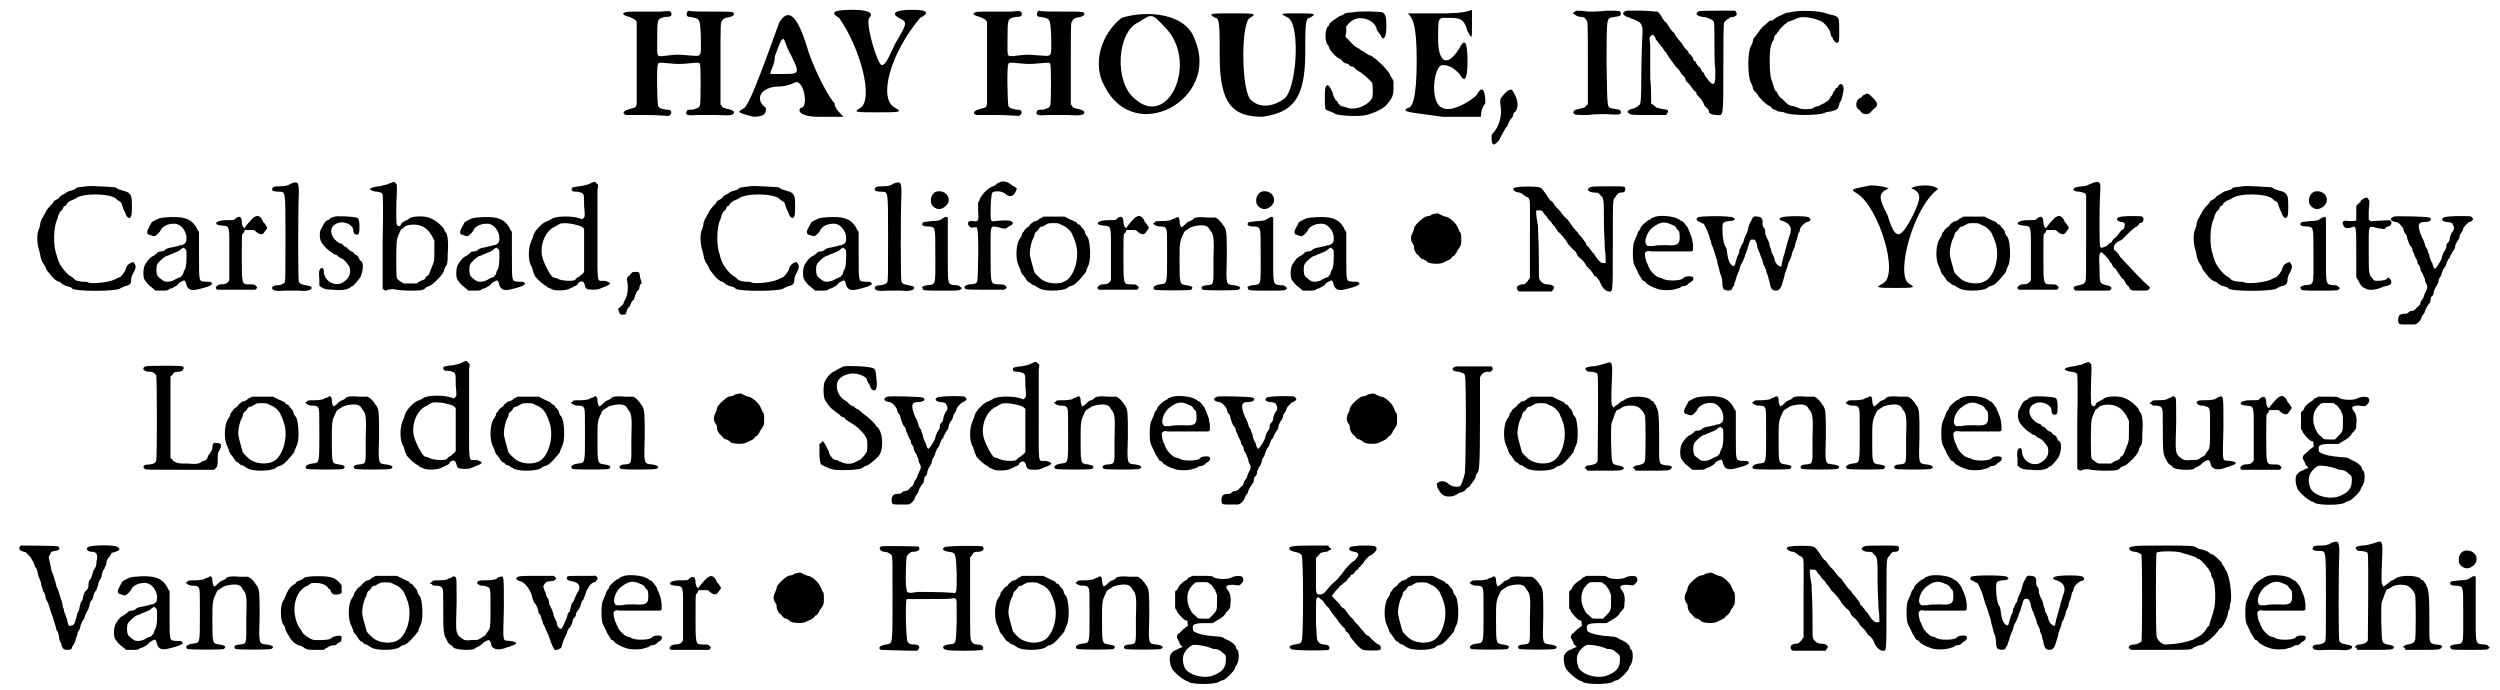 <?xml version='1.0' encoding='utf-8'?>
<svg xmlns="http://www.w3.org/2000/svg" xmlns:xlink="http://www.w3.org/1999/xlink" width="279px" height="77px" viewBox="0 0 2794 774" version="1.1">
<defs>
<path id="gl7175" d="M 49 7 C 45 7 36 7 27 7 C 12 7 9 7 7 9 C 6 10 9 12 14 13 C 18 15 19 15 21 17 C 21 18 22 18 22 19 C 22 34 22 50 22 65 C 22 81 22 96 22 111 C 22 112 21 112 21 114 C 19 115 19 115 15 116 C 8 118 6 120 8 122 C 9 122 9 123 10 123 C 17 123 25 123 32 123 C 45 123 55 124 57 124 C 60 124 62 120 60 118 C 59 117 57 117 55 117 C 49 116 47 115 46 113 C 45 109 44 67 46 66 C 46 64 48 64 58 65 C 67 66 72 66 81 65 C 92 64 92 64 93 66 C 94 67 94 108 93 112 C 92 115 91 115 85 117 C 79 117 79 117 78 119 C 76 123 79 124 90 123 C 94 123 105 123 112 123 C 127 124 130 123 131 121 C 132 119 129 117 123 116 C 120 115 119 115 118 114 C 117 112 117 112 116 111 C 116 97 116 83 116 69 C 116 15 116 20 118 17 C 119 15 120 15 122 14 C 129 13 132 11 131 9 C 130 7 129 7 106 7 C 93 7 82 7 81 6 C 79 6 78 8 78 10 C 78 12 79 13 82 13 C 93 15 93 14 94 36 C 94 60 96 57 78 56 C 68 55 66 55 51 57 C 44 57 45 58 45 37 C 45 15 45 15 54 13 C 60 13 61 12 61 10 C 61 6 59 6 49 7 z" fill="black"/><!-- width=139 height=130 -->
<path id="gl7176" d="M 48 14 C 24 81 14 105 9 110 C 0 115 0 115 19 120 C 33 120 33 115 33 110 C 19 100 28 86 48 86 C 57 86 67 81 67 81 C 76 81 81 110 72 110 C 67 115 76 120 91 120 C 100 120 110 120 120 120 C 115 115 110 110 110 105 C 105 100 91 76 81 48 C 67 0 57 0 48 14 M 57 43 C 72 72 72 72 52 72 C 48 72 43 72 38 72 C 38 67 43 62 43 52 C 52 28 52 28 57 43 z" fill="black"/><!-- width=124 height=124 -->
<path id="gl7177" d="M 9 9 C 33 43 48 100 33 110 C 24 115 28 115 52 115 C 76 115 81 115 72 110 C 52 100 67 48 100 9 C 110 4 110 0 91 0 C 72 0 67 4 76 9 C 86 14 86 14 72 38 C 67 48 62 62 57 62 C 52 62 38 14 43 9 C 48 4 43 0 24 0 C 0 0 0 4 9 9 z" fill="black"/><!-- width=115 height=124 -->
<path id="gl7175" d="M 49 7 C 45 7 36 7 27 7 C 12 7 9 7 7 9 C 6 10 9 12 14 13 C 18 15 19 15 21 17 C 21 18 22 18 22 19 C 22 34 22 50 22 65 C 22 81 22 96 22 111 C 22 112 21 112 21 114 C 19 115 19 115 15 116 C 8 118 6 120 8 122 C 9 122 9 123 10 123 C 17 123 25 123 32 123 C 45 123 55 124 57 124 C 60 124 62 120 60 118 C 59 117 57 117 55 117 C 49 116 47 115 46 113 C 45 109 44 67 46 66 C 46 64 48 64 58 65 C 67 66 72 66 81 65 C 92 64 92 64 93 66 C 94 67 94 108 93 112 C 92 115 91 115 85 117 C 79 117 79 117 78 119 C 76 123 79 124 90 123 C 94 123 105 123 112 123 C 127 124 130 123 131 121 C 132 119 129 117 123 116 C 120 115 119 115 118 114 C 117 112 117 112 116 111 C 116 97 116 83 116 69 C 116 15 116 20 118 17 C 119 15 120 15 122 14 C 129 13 132 11 131 9 C 130 7 129 7 106 7 C 93 7 82 7 81 6 C 79 6 78 8 78 10 C 78 12 79 13 82 13 C 93 15 93 14 94 36 C 94 60 96 57 78 56 C 68 55 66 55 51 57 C 44 57 45 58 45 37 C 45 15 45 15 54 13 C 60 13 61 12 61 10 C 61 6 59 6 49 7 z" fill="black"/><!-- width=139 height=130 -->
<path id="gl7178" d="M 33 9 C 9 28 0 62 14 86 C 48 153 144 100 115 33 C 105 4 62 0 33 9 M 81 19 C 120 57 86 134 48 100 C 24 81 28 24 52 14 C 67 4 67 4 81 19 z" fill="black"/><!-- width=129 height=124 -->
<path id="gl7179" d="M 9 9 C 14 9 14 19 14 52 C 14 105 28 120 62 120 C 96 115 110 100 110 48 C 110 19 110 9 115 9 C 124 4 120 4 100 4 C 81 4 81 4 91 9 C 105 19 100 91 86 100 C 72 110 57 110 48 100 C 38 86 38 14 48 9 C 57 4 52 4 28 4 C 4 4 0 4 9 9 z" fill="black"/><!-- width=129 height=124 -->
<path id="gl7180" d="M 37 6 C 32 6 29 7 28 8 C 28 9 26 9 24 10 C 23 10 21 12 19 13 C 18 14 16 15 15 16 C 14 16 13 18 12 19 C 12 20 11 22 10 22 C 7 26 7 39 10 42 C 11 43 12 45 12 46 C 13 49 20 57 24 58 C 25 59 27 60 27 61 C 27 61 28 62 30 63 C 32 63 34 64 35 66 C 36 66 37 67 39 67 C 39 67 41 69 42 70 C 43 70 44 72 45 72 C 48 73 59 83 60 85 C 61 88 61 100 60 102 C 55 111 39 117 30 112 C 28 112 27 111 25 111 C 25 111 23 109 22 108 C 21 106 21 105 20 105 C 19 105 16 99 16 97 C 16 96 14 92 12 89 C 10 87 10 87 9 88 C 7 90 7 93 7 104 C 7 116 7 115 13 117 C 15 118 18 119 19 120 C 25 122 45 123 54 121 C 64 118 70 115 75 111 C 82 103 84 100 84 91 C 84 88 84 85 84 83 C 83 81 82 79 81 78 C 80 75 78 72 76 70 C 73 66 67 61 65 59 C 64 58 62 57 61 56 C 60 55 58 54 57 54 C 56 54 54 52 52 51 C 51 50 49 49 49 49 C 48 49 47 48 46 47 C 44 46 43 45 42 45 C 42 45 36 40 33 36 C 31 35 31 34 30 33 C 30 31 31 30 31 27 C 31 25 31 24 31 21 C 32 21 33 19 34 18 C 40 12 47 11 55 14 C 60 16 64 20 65 24 C 65 25 66 27 67 28 C 68 30 70 31 70 33 C 73 38 76 34 76 21 C 76 11 75 8 72 6 C 70 5 45 4 37 6 z" fill="black"/><!-- width=91 height=128 -->
<path id="gl7181" d="M 9 4 C 14 9 19 14 19 57 C 19 100 14 110 9 110 C 0 115 14 115 48 120 C 62 120 76 120 91 120 C 91 110 96 105 96 105 C 96 86 91 86 86 96 C 76 105 57 115 48 110 C 33 105 38 62 48 62 C 57 62 62 67 67 72 C 72 81 76 81 76 57 C 76 33 72 33 67 43 C 52 67 43 57 43 33 C 43 9 43 9 52 9 C 67 9 72 9 76 24 C 81 33 81 33 81 19 C 81 14 81 9 81 0 C 72 4 57 4 43 4 C 19 4 4 4 9 4 z" fill="black"/><!-- width=105 height=124 -->
<path id="gl3849" d="M 29 16 C 28 16 25 18 21 23 C 19 25 18 28 19 33 C 21 44 18 56 11 64 C 9 66 9 66 9 68 C 9 73 9 76 11 77 C 12 78 18 73 19 69 C 24 60 25 58 26 57 C 27 57 27 55 28 53 C 29 51 30 49 31 48 C 31 48 33 46 33 45 C 33 43 34 41 36 40 C 39 35 39 29 35 21 C 32 15 31 15 29 16 z" fill="black"/><!-- width=50 height=85 -->
<path id="gl7424" d="M 9 6 C 8 7 7 7 6 8 C 6 9 6 9 5 9 C 6 10 6 10 7 10 C 9 12 12 13 15 13 C 17 13 19 14 20 16 C 22 18 22 18 22 64 C 22 80 22 96 22 111 C 21 112 20 112 19 114 C 18 115 16 115 13 116 C 8 117 5 118 6 121 C 7 123 10 123 22 123 C 30 122 36 122 42 122 C 57 123 60 123 59 119 C 58 117 58 117 51 116 C 43 114 44 120 43 64 C 43 9 43 15 52 13 C 58 12 59 12 59 9 C 59 6 58 6 43 6 C 34 7 28 7 23 7 C 15 6 11 6 9 6 z" fill="black"/><!-- width=66 height=129 -->
<path id="gl7425" d="M 4 13 C 1 15 3 17 7 19 C 9 19 12 21 12 21 C 13 21 15 22 15 22 C 16 22 19 24 21 25 C 24 28 25 31 24 42 C 24 46 23 65 23 83 C 23 117 22 118 20 118 C 20 118 19 120 18 120 C 16 121 14 122 13 122 C 8 123 6 126 9 127 C 11 129 12 129 31 129 C 37 129 45 129 51 129 C 51 128 52 127 52 127 C 53 126 53 125 53 124 C 52 123 52 123 45 122 C 42 121 40 121 39 120 C 37 118 36 117 35 117 C 35 117 34 116 34 116 C 34 106 34 97 33 88 C 33 73 33 56 33 51 C 32 42 32 42 33 41 C 34 40 35 39 36 39 C 36 39 39 42 39 43 C 39 44 39 45 40 45 C 41 46 42 48 43 49 C 44 50 45 51 45 52 C 46 52 46 53 47 54 C 48 55 49 58 51 59 C 52 62 54 64 56 67 C 57 68 59 71 61 74 C 63 76 66 79 67 81 C 67 82 69 84 69 84 C 70 85 71 86 72 87 C 72 88 73 90 73 91 C 76 93 79 97 80 99 C 81 100 82 102 84 103 C 85 104 85 106 85 106 C 85 106 87 108 88 109 C 90 111 93 115 94 119 C 96 120 97 122 98 123 C 99 124 99 125 99 126 C 99 127 102 129 107 129 C 115 129 115 135 115 77 C 115 49 115 26 116 25 C 116 25 117 24 118 23 C 119 22 120 21 121 21 C 121 20 124 19 126 19 C 130 18 131 16 129 13 C 129 13 128 12 128 12 C 121 12 115 12 108 12 C 94 12 88 12 87 13 C 83 15 85 18 92 19 C 96 19 103 22 104 24 C 105 25 105 31 105 47 C 105 58 105 72 106 78 C 106 88 106 91 105 93 C 103 95 102 94 100 92 C 99 91 97 89 97 88 C 96 87 94 85 94 84 C 93 82 93 81 92 81 C 91 81 91 79 90 78 C 89 76 88 75 88 75 C 87 75 87 74 86 73 C 85 72 84 70 84 69 C 82 69 81 67 81 65 C 80 64 79 62 78 61 C 77 61 76 60 76 59 C 76 58 75 57 73 55 C 72 54 70 52 70 51 C 69 49 65 45 63 42 C 63 42 61 40 61 39 C 61 39 60 37 59 36 C 58 36 57 34 56 33 C 51 25 50 24 49 24 C 49 24 48 22 47 21 C 46 19 45 17 43 15 C 43 15 42 13 41 13 C 36 13 30 12 25 12 C 16 12 8 12 7 12 C 6 12 6 12 4 13 z" fill="black"/><!-- width=136 height=135 -->
<path id="gl7426" d="M 83 6 C 81 6 78 7 78 7 C 78 7 76 8 74 9 C 72 10 69 11 68 12 C 67 13 65 14 64 15 C 62 15 61 15 60 16 C 60 16 58 18 57 19 C 54 21 51 24 47 30 C 46 31 45 33 44 34 C 43 34 42 37 42 39 C 42 40 40 43 40 44 C 38 46 37 56 37 63 C 37 73 38 81 40 85 C 41 87 42 89 42 90 C 42 91 43 94 45 95 C 46 97 48 98 48 99 C 48 100 56 109 61 111 C 62 112 64 113 64 114 C 66 115 68 115 70 117 C 73 117 76 118 77 118 C 83 122 118 122 124 118 C 125 118 128 117 130 117 C 137 115 138 114 139 109 C 139 108 140 106 141 105 C 142 103 144 94 144 91 C 143 86 141 85 138 88 C 138 90 136 91 135 91 C 135 93 133 94 132 96 C 132 98 130 100 130 100 C 129 100 129 102 128 103 C 127 104 127 105 125 106 C 124 106 123 107 122 108 C 121 108 119 109 116 111 C 114 111 111 112 110 113 C 108 115 96 115 93 113 C 91 112 88 111 87 111 C 82 110 82 110 75 103 C 73 102 72 100 71 99 C 70 97 69 96 69 95 C 67 94 67 93 66 91 C 66 89 64 86 64 84 C 62 80 61 74 61 60 C 61 48 62 43 64 39 C 65 38 66 36 66 34 C 66 33 67 31 69 30 C 69 29 70 28 71 27 C 72 25 73 24 75 22 C 77 20 79 18 80 18 C 81 16 83 16 86 15 C 88 14 91 13 93 12 C 98 10 111 12 119 16 C 123 18 128 25 129 28 C 129 30 130 31 130 33 C 131 33 132 35 132 36 C 133 38 135 40 137 40 C 139 39 139 37 139 27 C 139 12 139 11 132 9 C 130 9 126 7 124 7 C 118 4 93 3 83 6 z" fill="black"/><!-- width=150 height=127 -->
<path id="gl5893" d="M 18 8 C 16 9 15 9 15 10 C 14 11 13 12 12 12 C 7 15 7 23 11 25 C 12 25 13 27 13 27 C 15 31 23 31 25 27 C 26 26 27 25 28 24 C 29 24 30 22 31 21 C 32 18 31 16 27 12 C 22 7 21 6 18 8 z" fill="black"/><!-- width=39 height=38 -->
<path id="gl7427" d="M 89 2 C 80 3 79 3 77 4 C 76 6 73 6 71 7 C 69 7 66 9 66 9 C 65 10 63 11 61 12 C 60 13 58 14 58 15 C 58 15 57 16 55 17 C 54 18 52 18 52 19 C 52 19 51 21 50 22 C 45 27 43 30 42 33 C 41 34 40 36 40 37 C 39 37 38 40 37 43 C 37 45 36 49 35 51 C 33 55 33 67 36 75 C 37 80 38 85 39 86 C 39 86 39 87 40 88 C 41 90 42 91 43 93 C 43 95 45 97 49 102 C 51 105 56 109 58 109 C 59 109 61 111 62 112 C 63 112 65 114 67 114 C 70 115 72 115 73 117 C 79 120 118 120 126 117 C 127 116 130 115 132 114 C 138 113 139 111 139 105 C 140 101 141 100 142 98 C 144 94 145 91 142 88 C 142 88 142 87 141 87 C 140 87 139 88 138 88 C 135 90 134 91 133 94 C 133 97 127 104 126 104 C 126 104 124 105 123 105 C 119 109 97 112 91 110 C 90 109 87 109 84 109 C 78 108 77 108 75 106 C 74 105 72 103 71 103 C 66 100 59 91 57 85 C 56 82 55 79 55 78 C 51 68 52 46 56 39 C 56 38 57 37 57 35 C 58 33 59 30 61 29 C 62 28 63 26 63 25 C 63 25 64 24 65 24 C 66 23 67 22 67 21 C 68 20 70 19 71 18 C 73 18 75 16 76 16 C 84 9 116 10 122 16 C 123 17 124 18 126 19 C 127 19 128 21 128 21 C 128 21 129 24 130 27 C 131 29 133 33 133 34 C 135 38 138 39 139 35 C 140 33 140 16 139 14 C 138 10 135 8 130 7 C 128 6 126 6 124 5 C 123 4 121 3 120 3 C 117 3 94 1 89 2 z" fill="black"/><!-- width=151 height=126 -->
<path id="gl5382" d="M 33 2 C 31 2 28 3 27 3 C 26 4 24 4 23 5 C 19 7 19 7 18 9 C 18 10 16 12 16 13 C 14 16 13 19 15 21 C 16 21 20 23 22 23 C 23 23 28 19 29 16 C 31 12 37 9 43 9 C 51 8 58 17 58 25 C 58 30 57 31 53 33 C 51 33 50 33 49 34 C 49 34 47 34 44 35 C 39 36 37 36 34 38 C 34 39 31 40 30 40 C 27 40 25 41 25 42 C 24 43 22 44 21 45 C 18 46 15 49 12 54 C 9 58 9 69 11 72 C 12 73 13 75 14 76 C 15 77 16 78 17 79 C 18 79 19 81 21 82 C 21 82 22 83 23 84 C 25 84 27 84 30 84 C 36 84 37 84 39 82 C 40 82 43 81 44 80 C 46 79 48 78 49 76 C 50 75 52 74 54 73 C 56 72 57 73 58 78 C 60 83 63 84 69 83 C 78 81 84 79 85 78 C 86 77 87 77 87 76 C 87 76 86 76 86 75 C 85 74 84 74 79 74 C 72 73 72 76 72 45 C 72 36 72 27 72 18 C 70 16 70 15 69 13 C 63 3 54 0 33 2 M 58 46 C 58 55 57 60 55 62 C 55 63 54 65 54 66 C 52 67 52 69 51 69 C 50 69 48 70 46 71 C 42 74 35 75 32 73 C 28 70 25 68 25 66 C 24 64 24 57 25 55 C 26 52 33 46 36 45 C 38 45 40 43 41 43 C 42 43 43 42 46 41 C 48 40 51 39 51 38 C 54 36 55 35 56 37 C 58 38 58 39 58 46 z" fill="black"/><!-- width=94 height=94 -->
<path id="gl5385" d="M 57 12 C 54 13 46 23 45 25 C 45 27 45 27 45 25 C 45 25 44 24 43 23 C 43 22 42 21 42 18 C 42 12 39 10 34 15 C 33 16 33 16 24 16 C 13 16 9 21 19 22 C 29 23 28 21 28 55 C 28 64 28 74 28 83 C 28 84 27 84 27 85 C 25 87 24 88 18 88 C 13 89 11 93 15 94 C 17 94 55 94 57 94 C 59 93 60 91 58 90 C 57 88 55 88 51 88 C 42 88 42 89 42 57 C 42 33 42 33 43 31 C 45 30 45 28 45 28 C 45 27 45 27 50 27 C 52 27 54 27 55 27 C 56 27 57 28 57 28 C 61 32 65 33 67 30 C 67 29 69 28 69 27 C 71 25 71 24 69 22 C 69 21 67 19 66 18 C 64 12 60 10 57 12 z" fill="black"/><!-- width=78 height=101 -->
<path id="gl5376" d="M 28 3 C 24 6 19 6 14 6 C 9 6 7 7 7 10 C 7 11 9 12 14 12 C 22 13 22 7 22 63 C 22 108 22 111 21 114 C 20 115 17 117 13 117 C 10 117 7 118 7 120 C 7 123 12 124 21 123 C 27 123 31 123 36 123 C 45 124 49 123 51 121 C 52 119 51 118 45 117 C 39 116 38 115 37 113 C 36 111 36 33 37 14 C 37 1 36 0 28 3 z" fill="black"/><!-- width=58 height=132 -->
<path id="gl5391" d="M 24 6 C 22 7 20 7 19 8 C 19 9 17 10 16 10 C 13 12 13 12 9 20 C 7 22 7 31 9 34 C 10 37 16 43 19 45 C 19 45 21 46 22 47 C 23 48 25 49 26 49 C 27 49 28 51 30 52 C 31 52 33 54 34 54 C 34 54 36 56 37 57 C 38 58 39 60 40 61 C 42 63 42 71 40 73 C 39 76 34 80 31 81 C 22 84 12 77 12 67 C 12 64 10 63 9 64 C 7 64 6 69 7 76 C 7 78 7 81 7 83 C 7 84 8 84 9 85 C 12 87 14 88 22 88 C 31 89 38 88 41 86 C 42 85 43 84 44 84 C 45 84 51 77 53 74 C 56 68 57 58 54 56 C 53 56 52 54 51 52 C 51 51 49 49 48 49 C 48 49 46 48 46 47 C 45 46 44 45 43 45 C 42 45 40 43 40 43 C 39 42 38 41 37 40 C 36 40 34 39 33 37 C 33 37 31 36 30 36 C 19 30 17 18 26 14 C 33 10 43 14 45 20 C 45 24 46 26 48 26 C 51 27 52 25 52 18 C 52 10 51 7 48 7 C 45 6 28 5 24 6 z" fill="black"/><!-- width=63 height=95 -->
<path id="gl5383" d="M 37 2 C 36 2 34 3 32 4 C 30 4 25 6 22 6 C 16 7 13 8 13 9 C 13 10 16 12 21 12 C 25 13 26 13 27 15 C 27 15 28 27 27 68 C 27 86 27 103 27 121 C 28 121 28 121 28 122 C 30 123 31 123 31 123 C 34 121 40 121 42 122 C 43 122 50 123 56 123 C 69 123 73 123 75 120 C 76 119 78 118 79 118 C 83 117 96 104 96 100 C 96 100 96 99 97 97 C 100 93 100 91 100 81 C 101 70 100 60 98 58 C 97 57 96 55 96 54 C 93 50 88 45 81 42 C 76 39 61 39 57 42 C 56 43 54 44 52 45 C 50 46 48 47 48 48 C 47 51 45 52 43 49 C 42 48 42 31 43 10 C 43 4 43 4 42 3 C 41 2 40 1 40 1 C 39 1 39 1 37 2 M 69 50 C 75 52 78 55 82 61 C 83 63 84 65 85 67 C 85 70 85 74 85 78 C 85 87 85 88 84 92 C 80 102 79 105 78 106 C 76 107 75 108 75 109 C 75 110 73 111 70 112 C 68 113 66 114 65 115 C 64 115 53 115 51 115 C 48 114 43 110 43 109 C 42 107 42 73 43 67 C 43 64 47 55 48 54 C 49 54 50 53 51 52 C 53 49 63 48 69 50 z" fill="black"/><!-- width=112 height=139 -->
<path id="gl5382" d="M 33 2 C 31 2 28 3 27 3 C 26 4 24 4 23 5 C 19 7 19 7 18 9 C 18 10 16 12 16 13 C 14 16 13 19 15 21 C 16 21 20 23 22 23 C 23 23 28 19 29 16 C 31 12 37 9 43 9 C 51 8 58 17 58 25 C 58 30 57 31 53 33 C 51 33 50 33 49 34 C 49 34 47 34 44 35 C 39 36 37 36 34 38 C 34 39 31 40 30 40 C 27 40 25 41 25 42 C 24 43 22 44 21 45 C 18 46 15 49 12 54 C 9 58 9 69 11 72 C 12 73 13 75 14 76 C 15 77 16 78 17 79 C 18 79 19 81 21 82 C 21 82 22 83 23 84 C 25 84 27 84 30 84 C 36 84 37 84 39 82 C 40 82 43 81 44 80 C 46 79 48 78 49 76 C 50 75 52 74 54 73 C 56 72 57 73 58 78 C 60 83 63 84 69 83 C 78 81 84 79 85 78 C 86 77 87 77 87 76 C 87 76 86 76 86 75 C 85 74 84 74 79 74 C 72 73 72 76 72 45 C 72 36 72 27 72 18 C 70 16 70 15 69 13 C 63 3 54 0 33 2 M 58 46 C 58 55 57 60 55 62 C 55 63 54 65 54 66 C 52 67 52 69 51 69 C 50 69 48 70 46 71 C 42 74 35 75 32 73 C 28 70 25 68 25 66 C 24 64 24 57 25 55 C 26 52 33 46 36 45 C 38 45 40 43 41 43 C 42 43 43 42 46 41 C 48 40 51 39 51 38 C 54 36 55 35 56 37 C 58 38 58 39 58 46 z" fill="black"/><!-- width=94 height=94 -->
<path id="gl5633" d="M 78 1 C 77 1 74 3 71 4 C 67 5 64 6 61 6 C 55 7 53 7 53 9 C 53 11 54 12 57 12 C 58 12 61 12 63 13 C 67 14 67 15 67 28 C 68 39 68 39 67 41 C 66 42 66 42 65 43 C 64 43 63 42 62 42 C 54 39 34 39 30 43 C 30 43 28 44 26 45 C 21 46 12 55 10 61 C 10 62 9 65 8 67 C 4 75 4 90 8 96 C 9 97 9 100 10 102 C 10 103 12 106 12 107 C 16 112 22 117 25 118 C 26 120 28 120 30 121 C 34 124 49 123 52 120 C 54 120 55 118 57 118 C 58 117 60 117 60 115 C 64 111 67 112 68 118 C 69 121 70 122 77 122 C 84 122 84 121 94 117 C 96 116 97 114 95 114 C 94 113 91 112 89 112 C 81 112 82 117 82 63 C 82 38 82 14 82 10 C 83 4 83 4 81 3 C 81 2 79 1 79 1 C 79 1 78 1 78 1 M 57 49 C 63 50 66 52 67 54 C 67 55 67 63 67 79 C 67 87 67 94 67 102 C 66 103 66 104 64 105 C 63 106 61 108 60 108 C 59 109 58 109 57 111 C 53 113 40 112 36 109 C 34 109 33 108 32 108 C 29 106 22 93 20 85 C 17 71 24 55 35 51 C 37 49 39 49 40 48 C 42 47 50 47 57 49 z" fill="black"/><!-- width=106 height=145 -->
<path id="gl5392" d="M 19 19 C 16 21 16 22 16 24 C 18 30 17 42 14 46 C 13 48 12 50 12 51 C 12 51 10 53 9 54 C 8 55 7 55 6 57 C 6 57 7 58 7 59 C 8 63 9 63 12 63 C 15 63 15 62 16 58 C 17 56 18 54 19 54 C 19 53 21 51 21 49 C 22 48 23 46 24 46 C 24 45 25 43 25 42 C 26 40 27 37 28 36 C 29 36 30 34 30 33 C 30 31 31 30 31 29 C 33 28 33 28 31 22 C 30 15 30 15 26 15 C 22 15 22 15 19 19 z" fill="black"/><!-- width=43 height=71 -->
<path id="gl7427" d="M 89 2 C 80 3 79 3 77 4 C 76 6 73 6 71 7 C 69 7 66 9 66 9 C 65 10 63 11 61 12 C 60 13 58 14 58 15 C 58 15 57 16 55 17 C 54 18 52 18 52 19 C 52 19 51 21 50 22 C 45 27 43 30 42 33 C 41 34 40 36 40 37 C 39 37 38 40 37 43 C 37 45 36 49 35 51 C 33 55 33 67 36 75 C 37 80 38 85 39 86 C 39 86 39 87 40 88 C 41 90 42 91 43 93 C 43 95 45 97 49 102 C 51 105 56 109 58 109 C 59 109 61 111 62 112 C 63 112 65 114 67 114 C 70 115 72 115 73 117 C 79 120 118 120 126 117 C 127 116 130 115 132 114 C 138 113 139 111 139 105 C 140 101 141 100 142 98 C 144 94 145 91 142 88 C 142 88 142 87 141 87 C 140 87 139 88 138 88 C 135 90 134 91 133 94 C 133 97 127 104 126 104 C 126 104 124 105 123 105 C 119 109 97 112 91 110 C 90 109 87 109 84 109 C 78 108 77 108 75 106 C 74 105 72 103 71 103 C 66 100 59 91 57 85 C 56 82 55 79 55 78 C 51 68 52 46 56 39 C 56 38 57 37 57 35 C 58 33 59 30 61 29 C 62 28 63 26 63 25 C 63 25 64 24 65 24 C 66 23 67 22 67 21 C 68 20 70 19 71 18 C 73 18 75 16 76 16 C 84 9 116 10 122 16 C 123 17 124 18 126 19 C 127 19 128 21 128 21 C 128 21 129 24 130 27 C 131 29 133 33 133 34 C 135 38 138 39 139 35 C 140 33 140 16 139 14 C 138 10 135 8 130 7 C 128 6 126 6 124 5 C 123 4 121 3 120 3 C 117 3 94 1 89 2 z" fill="black"/><!-- width=151 height=126 -->
<path id="gl5382" d="M 33 2 C 31 2 28 3 27 3 C 26 4 24 4 23 5 C 19 7 19 7 18 9 C 18 10 16 12 16 13 C 14 16 13 19 15 21 C 16 21 20 23 22 23 C 23 23 28 19 29 16 C 31 12 37 9 43 9 C 51 8 58 17 58 25 C 58 30 57 31 53 33 C 51 33 50 33 49 34 C 49 34 47 34 44 35 C 39 36 37 36 34 38 C 34 39 31 40 30 40 C 27 40 25 41 25 42 C 24 43 22 44 21 45 C 18 46 15 49 12 54 C 9 58 9 69 11 72 C 12 73 13 75 14 76 C 15 77 16 78 17 79 C 18 79 19 81 21 82 C 21 82 22 83 23 84 C 25 84 27 84 30 84 C 36 84 37 84 39 82 C 40 82 43 81 44 80 C 46 79 48 78 49 76 C 50 75 52 74 54 73 C 56 72 57 73 58 78 C 60 83 63 84 69 83 C 78 81 84 79 85 78 C 86 77 87 77 87 76 C 87 76 86 76 86 75 C 85 74 84 74 79 74 C 72 73 72 76 72 45 C 72 36 72 27 72 18 C 70 16 70 15 69 13 C 63 3 54 0 33 2 M 58 46 C 58 55 57 60 55 62 C 55 63 54 65 54 66 C 52 67 52 69 51 69 C 50 69 48 70 46 71 C 42 74 35 75 32 73 C 28 70 25 68 25 66 C 24 64 24 57 25 55 C 26 52 33 46 36 45 C 38 45 40 43 41 43 C 42 43 43 42 46 41 C 48 40 51 39 51 38 C 54 36 55 35 56 37 C 58 38 58 39 58 46 z" fill="black"/><!-- width=94 height=94 -->
<path id="gl5376" d="M 28 3 C 24 6 19 6 14 6 C 9 6 7 7 7 10 C 7 11 9 12 14 12 C 22 13 22 7 22 63 C 22 108 22 111 21 114 C 20 115 17 117 13 117 C 10 117 7 118 7 120 C 7 123 12 124 21 123 C 27 123 31 123 36 123 C 45 124 49 123 51 121 C 52 119 51 118 45 117 C 39 116 38 115 37 113 C 36 111 36 33 37 14 C 37 1 36 0 28 3 z" fill="black"/><!-- width=58 height=132 -->
<path id="gl5386" d="M 24 2 C 21 3 18 7 18 11 C 18 15 18 16 21 19 C 26 23 30 22 35 18 C 37 15 38 15 38 11 C 38 4 30 0 24 2 M 33 31 C 31 32 30 33 28 34 C 27 34 25 35 19 35 C 10 36 9 36 9 37 C 7 39 9 41 14 41 C 19 41 22 42 22 45 C 23 47 23 54 23 75 C 23 108 24 106 13 107 C 9 108 7 109 9 111 C 9 113 12 113 30 113 C 52 113 50 113 52 111 C 52 111 52 111 53 110 C 52 110 52 109 51 109 C 51 108 49 107 47 107 C 36 106 37 109 37 66 C 37 35 37 32 37 31 C 35 30 35 30 33 31 z" fill="black"/><!-- width=59 height=129 -->
<path id="gl7428" d="M 55 4 C 54 4 52 6 52 6 C 52 7 50 7 49 8 C 44 9 37 16 34 22 C 34 23 33 25 32 26 C 32 29 32 33 32 36 C 33 47 32 48 27 47 C 21 46 19 49 22 53 C 24 54 24 55 27 54 C 28 54 30 54 30 54 C 31 54 31 55 31 56 C 33 59 32 112 31 115 C 30 117 28 118 22 118 C 18 119 16 120 17 122 C 18 124 19 124 40 124 C 47 124 54 124 61 124 C 61 124 62 123 63 123 C 63 123 64 122 64 121 C 64 121 63 120 63 120 C 61 118 60 118 55 118 C 46 117 46 120 46 84 C 46 50 45 52 55 54 C 61 56 63 56 65 54 C 66 54 67 52 69 52 C 71 50 72 49 69 47 C 67 46 60 46 51 47 C 46 48 46 46 46 39 C 46 25 47 16 48 15 C 50 13 58 13 62 16 C 66 20 70 20 73 16 C 75 12 76 11 75 10 C 74 9 72 8 70 7 C 66 3 60 1 55 4 z" fill="black"/><!-- width=85 height=131 -->
<path id="gl5377" d="M 40 7 C 39 8 37 9 36 9 C 36 10 34 11 32 12 C 30 12 28 13 28 14 C 27 14 25 16 24 18 C 22 19 20 21 19 22 C 19 23 18 24 17 25 C 16 26 16 27 16 28 C 16 28 15 30 13 33 C 9 40 9 57 13 63 C 13 64 15 67 15 69 C 16 70 16 72 18 73 C 18 73 19 75 20 76 C 21 78 22 79 23 80 C 24 81 26 81 26 82 C 27 83 28 84 30 84 C 32 85 34 87 35 87 C 39 91 62 91 67 87 C 68 86 70 85 70 85 C 72 85 73 84 73 84 C 76 84 86 72 88 69 C 88 67 90 64 90 63 C 94 58 93 36 90 30 C 88 28 87 26 87 25 C 87 24 86 22 85 21 C 84 20 83 19 83 19 C 83 18 82 18 81 16 C 79 16 78 15 78 14 C 77 13 74 12 70 10 C 68 9 66 8 64 7 C 60 7 57 7 54 7 C 46 7 43 7 40 7 M 58 15 C 58 15 60 16 62 17 C 66 18 72 24 73 28 C 73 29 75 31 75 33 C 81 46 78 66 69 76 C 63 83 49 84 39 78 C 37 77 30 70 30 69 C 27 58 25 52 25 48 C 25 43 27 35 28 33 C 28 33 29 31 30 29 C 30 27 31 25 32 24 C 33 24 34 22 35 21 C 36 19 37 18 40 18 C 42 16 44 16 45 15 C 46 14 57 14 58 15 z" fill="black"/><!-- width=104 height=96 -->
<path id="gl5385" d="M 57 12 C 54 13 46 23 45 25 C 45 27 45 27 45 25 C 45 25 44 24 43 23 C 43 22 42 21 42 18 C 42 12 39 10 34 15 C 33 16 33 16 24 16 C 13 16 9 21 19 22 C 29 23 28 21 28 55 C 28 64 28 74 28 83 C 28 84 27 84 27 85 C 25 87 24 88 18 88 C 13 89 11 93 15 94 C 17 94 55 94 57 94 C 59 93 60 91 58 90 C 57 88 55 88 51 88 C 42 88 42 89 42 57 C 42 33 42 33 43 31 C 45 30 45 28 45 28 C 45 27 45 27 50 27 C 52 27 54 27 55 27 C 56 27 57 28 57 28 C 61 32 65 33 67 30 C 67 29 69 28 69 27 C 71 25 71 24 69 22 C 69 21 67 19 66 18 C 64 12 60 10 57 12 z" fill="black"/><!-- width=78 height=101 -->
<path id="gl5634" d="M 33 7 C 31 7 30 8 28 9 C 27 9 24 10 19 10 C 12 10 10 10 10 12 C 9 12 9 12 8 13 C 9 13 9 14 10 14 C 10 15 12 15 14 16 C 19 16 22 16 23 19 C 24 21 24 24 24 49 C 24 82 24 80 16 81 C 9 82 7 85 10 87 C 13 88 50 88 51 87 C 54 84 52 83 46 82 C 38 81 38 81 38 55 C 38 35 38 33 42 25 C 43 22 44 21 46 20 C 47 19 48 19 49 18 C 51 16 61 14 66 15 C 69 16 70 16 72 20 C 76 25 77 26 76 54 C 76 82 77 81 69 82 C 63 82 61 85 64 87 C 66 88 102 88 104 87 C 108 85 106 83 99 82 C 90 81 90 82 91 51 C 91 25 91 21 88 16 C 87 15 86 14 86 13 C 86 13 85 12 84 11 C 84 10 82 9 80 7 C 79 7 79 6 78 6 C 75 6 72 6 69 6 C 60 5 55 6 54 7 C 53 9 51 9 50 10 C 48 10 46 12 44 14 C 42 16 40 17 40 17 C 39 16 38 13 38 10 C 38 6 36 4 33 7 z" fill="black"/><!-- width=112 height=94 -->
<path id="gl5386" d="M 24 2 C 21 3 18 7 18 11 C 18 15 18 16 21 19 C 26 23 30 22 35 18 C 37 15 38 15 38 11 C 38 4 30 0 24 2 M 33 31 C 31 32 30 33 28 34 C 27 34 25 35 19 35 C 10 36 9 36 9 37 C 7 39 9 41 14 41 C 19 41 22 42 22 45 C 23 47 23 54 23 75 C 23 108 24 106 13 107 C 9 108 7 109 9 111 C 9 113 12 113 30 113 C 52 113 50 113 52 111 C 52 111 52 111 53 110 C 52 110 52 109 51 109 C 51 108 49 107 47 107 C 36 106 37 109 37 66 C 37 35 37 32 37 31 C 35 30 35 30 33 31 z" fill="black"/><!-- width=59 height=129 -->
<path id="gl5382" d="M 33 2 C 31 2 28 3 27 3 C 26 4 24 4 23 5 C 19 7 19 7 18 9 C 18 10 16 12 16 13 C 14 16 13 19 15 21 C 16 21 20 23 22 23 C 23 23 28 19 29 16 C 31 12 37 9 43 9 C 51 8 58 17 58 25 C 58 30 57 31 53 33 C 51 33 50 33 49 34 C 49 34 47 34 44 35 C 39 36 37 36 34 38 C 34 39 31 40 30 40 C 27 40 25 41 25 42 C 24 43 22 44 21 45 C 18 46 15 49 12 54 C 9 58 9 69 11 72 C 12 73 13 75 14 76 C 15 77 16 78 17 79 C 18 79 19 81 21 82 C 21 82 22 83 23 84 C 25 84 27 84 30 84 C 36 84 37 84 39 82 C 40 82 43 81 44 80 C 46 79 48 78 49 76 C 50 75 52 74 54 73 C 56 72 57 73 58 78 C 60 83 63 84 69 83 C 78 81 84 79 85 78 C 86 77 87 77 87 76 C 87 76 86 76 86 75 C 85 74 84 74 79 74 C 72 73 72 76 72 45 C 72 36 72 27 72 18 C 70 16 70 15 69 13 C 63 3 54 0 33 2 M 58 46 C 58 55 57 60 55 62 C 55 63 54 65 54 66 C 52 67 52 69 51 69 C 50 69 48 70 46 71 C 42 74 35 75 32 73 C 28 70 25 68 25 66 C 24 64 24 57 25 55 C 26 52 33 46 36 45 C 38 45 40 43 41 43 C 42 43 43 42 46 41 C 48 40 51 39 51 38 C 54 36 55 35 56 37 C 58 38 58 39 58 46 z" fill="black"/><!-- width=94 height=94 -->
<path id="gl7429" d="M 33 7 C 31 7 29 8 28 9 C 27 9 24 10 23 10 C 19 12 11 19 10 23 C 10 25 9 27 8 29 C 6 33 6 37 9 41 C 10 42 10 44 10 45 C 10 47 11 49 13 52 C 15 53 16 55 17 56 C 18 57 19 58 21 58 C 24 60 25 60 25 61 C 28 63 40 64 44 61 C 51 58 52 57 53 55 C 53 55 54 54 55 54 C 56 52 58 51 58 49 C 63 42 63 42 63 35 C 63 31 63 28 61 27 C 61 26 60 24 59 22 C 57 17 49 10 45 10 C 45 10 42 9 40 8 C 37 6 36 6 33 7 z" fill="black"/><!-- width=70 height=70 -->
<path id="gl7430" d="M 10 13 C 3 13 4 18 12 19 C 13 19 15 20 16 21 C 18 22 19 24 21 24 C 25 27 24 24 24 72 C 24 87 24 101 24 115 C 22 117 22 118 21 119 C 18 122 18 122 16 122 C 11 122 8 125 10 128 C 10 129 11 129 12 130 C 18 130 24 130 30 130 C 36 130 42 130 49 130 C 49 129 49 129 50 128 C 53 125 50 122 43 122 C 40 122 37 120 35 117 C 34 115 34 114 34 91 C 34 74 33 64 33 56 C 32 51 31 44 31 42 C 31 41 31 40 31 39 C 33 39 33 39 34 39 C 37 39 38 39 40 43 C 41 44 42 45 42 45 C 42 45 43 46 44 48 C 45 49 46 51 47 51 C 47 51 48 52 49 54 C 50 55 51 57 52 57 C 52 57 52 58 53 59 C 54 60 55 63 57 64 C 63 70 66 75 67 77 C 69 79 70 81 75 85 C 76 87 77 88 77 89 C 77 89 79 92 82 94 C 85 97 87 100 87 101 C 88 102 90 104 92 106 C 94 109 96 111 96 112 C 96 112 97 113 99 114 C 100 115 101 117 102 118 C 105 126 109 130 113 130 C 117 130 117 132 117 79 C 117 24 117 27 120 24 C 121 22 122 21 122 21 C 123 20 124 19 126 19 C 130 19 131 18 131 15 C 131 12 131 12 112 12 C 102 12 93 12 92 13 C 87 15 89 18 95 19 C 100 19 101 19 103 22 C 107 25 107 27 107 50 C 107 64 108 74 108 82 C 109 88 109 94 109 96 C 109 96 109 97 109 98 C 108 98 108 98 106 98 C 104 98 104 98 100 94 C 99 92 97 90 96 88 C 96 87 94 86 94 86 C 93 85 93 84 92 83 C 91 82 90 81 90 80 C 88 79 87 78 87 76 C 84 72 82 69 80 67 C 79 66 78 65 78 64 C 78 64 77 63 75 61 C 73 59 72 57 66 49 C 64 48 60 43 58 40 C 55 37 52 34 51 32 C 50 30 48 28 47 28 C 46 27 45 25 44 24 C 43 22 41 19 40 18 C 37 14 37 14 34 13 C 30 12 13 12 10 13 z" fill="black"/><!-- width=138 height=136 -->
<path id="gl5381" d="M 39 7 C 36 8 34 9 34 9 C 34 10 33 10 31 11 C 29 12 22 18 22 20 C 22 20 22 21 21 22 C 19 24 19 25 18 28 C 17 30 16 33 15 35 C 13 39 13 57 15 61 C 16 63 17 65 18 67 C 19 69 20 72 21 73 C 22 75 23 76 23 76 C 23 77 24 78 25 79 C 27 79 28 81 28 81 C 29 83 37 87 41 88 C 45 90 58 90 62 88 C 63 88 65 87 66 87 C 67 86 69 85 69 85 C 72 85 75 84 76 82 C 77 81 78 81 79 80 C 81 79 82 76 81 75 C 79 73 71 74 70 76 C 69 79 50 80 46 76 C 45 76 43 75 42 75 C 39 74 33 68 32 65 C 31 63 30 61 30 60 C 28 58 27 51 27 48 C 28 46 30 45 34 46 C 37 46 48 46 59 46 C 66 46 73 46 79 46 C 80 46 80 45 81 45 C 81 43 81 43 81 39 C 81 37 80 34 80 32 C 79 30 79 28 78 27 C 78 26 77 24 76 22 C 76 21 75 19 74 18 C 73 17 72 15 71 14 C 70 13 69 12 68 12 C 67 12 66 10 65 10 C 61 7 46 5 39 7 M 57 16 C 60 17 61 18 62 19 C 62 20 63 21 64 22 C 66 23 66 27 66 31 C 66 38 63 40 51 39 C 45 39 40 39 36 40 C 34 40 32 40 30 40 C 30 40 30 40 29 39 C 25 35 30 23 36 19 C 44 13 49 12 57 16 z" fill="black"/><!-- width=88 height=96 -->
<path id="gl7431" d="M 17 18 C 15 20 16 22 20 23 C 21 24 23 25 24 25 C 26 28 30 37 31 42 C 32 45 33 48 33 49 C 34 50 35 54 36 57 C 37 60 38 64 39 66 C 39 68 40 72 41 75 C 42 78 42 81 43 82 C 44 84 45 88 45 94 C 46 99 46 99 51 100 C 54 100 56 99 56 97 C 56 97 57 96 58 94 C 58 92 60 89 60 87 C 61 84 62 81 63 79 C 64 78 64 75 65 73 C 65 72 66 70 67 69 C 68 67 69 64 70 62 C 70 60 72 57 72 56 C 73 55 73 52 74 50 C 76 43 76 42 81 43 C 82 44 84 47 84 51 C 85 54 86 57 87 58 C 87 59 88 62 89 64 C 90 66 91 70 91 71 C 92 72 93 75 94 77 C 94 79 95 82 96 83 C 96 84 97 88 98 91 C 99 98 101 100 105 100 C 109 100 111 97 113 89 C 114 86 115 82 115 81 C 116 79 117 75 118 73 C 118 70 120 67 121 65 C 121 64 123 61 123 58 C 124 56 125 53 126 51 C 126 50 127 46 128 44 C 129 41 130 37 130 36 C 131 35 132 33 132 31 C 133 28 137 24 140 23 C 144 22 145 20 142 18 C 141 16 115 16 111 18 C 108 19 108 21 113 22 C 121 25 124 30 120 39 C 119 42 118 46 117 49 C 117 51 115 55 115 57 C 114 60 113 63 113 64 C 112 67 111 73 111 73 C 111 73 109 73 108 72 C 105 70 104 68 103 63 C 102 61 101 58 100 57 C 100 55 99 52 98 50 C 98 48 97 45 96 43 C 95 42 94 39 93 36 C 93 34 93 31 92 30 C 91 30 91 28 90 27 C 90 26 90 24 90 22 C 90 19 88 17 84 17 C 80 16 79 18 78 20 C 78 21 76 23 76 24 C 75 25 75 28 74 29 C 74 31 73 34 72 36 C 71 38 70 41 69 43 C 69 45 68 47 67 48 C 66 49 66 52 64 54 C 64 57 63 60 62 61 C 61 63 61 65 60 67 C 59 73 58 73 56 72 C 53 70 51 65 50 56 C 50 54 49 51 48 50 C 46 46 45 39 45 31 C 45 24 45 23 52 22 C 58 22 61 20 57 18 C 54 16 19 16 17 18 z" fill="black"/><!-- width=154 height=106 -->
<path id="gl7432" d="M 9 9 C 33 24 57 100 38 110 C 28 115 33 115 52 115 C 72 115 76 115 67 110 C 52 100 72 24 100 4 C 100 4 96 0 86 0 C 72 0 67 4 72 4 C 81 9 81 14 72 33 C 57 62 52 62 43 33 C 33 14 33 9 43 4 C 48 4 38 0 24 0 C 4 4 0 4 9 9 z" fill="black"/><!-- width=110 height=124 -->
<path id="gl5377" d="M 40 7 C 39 8 37 9 36 9 C 36 10 34 11 32 12 C 30 12 28 13 28 14 C 27 14 25 16 24 18 C 22 19 20 21 19 22 C 19 23 18 24 17 25 C 16 26 16 27 16 28 C 16 28 15 30 13 33 C 9 40 9 57 13 63 C 13 64 15 67 15 69 C 16 70 16 72 18 73 C 18 73 19 75 20 76 C 21 78 22 79 23 80 C 24 81 26 81 26 82 C 27 83 28 84 30 84 C 32 85 34 87 35 87 C 39 91 62 91 67 87 C 68 86 70 85 70 85 C 72 85 73 84 73 84 C 76 84 86 72 88 69 C 88 67 90 64 90 63 C 94 58 93 36 90 30 C 88 28 87 26 87 25 C 87 24 86 22 85 21 C 84 20 83 19 83 19 C 83 18 82 18 81 16 C 79 16 78 15 78 14 C 77 13 74 12 70 10 C 68 9 66 8 64 7 C 60 7 57 7 54 7 C 46 7 43 7 40 7 M 58 15 C 58 15 60 16 62 17 C 66 18 72 24 73 28 C 73 29 75 31 75 33 C 81 46 78 66 69 76 C 63 83 49 84 39 78 C 37 77 30 70 30 69 C 27 58 25 52 25 48 C 25 43 27 35 28 33 C 28 33 29 31 30 29 C 30 27 31 25 32 24 C 33 24 34 22 35 21 C 36 19 37 18 40 18 C 42 16 44 16 45 15 C 46 14 57 14 58 15 z" fill="black"/><!-- width=104 height=96 -->
<path id="gl5385" d="M 57 12 C 54 13 46 23 45 25 C 45 27 45 27 45 25 C 45 25 44 24 43 23 C 43 22 42 21 42 18 C 42 12 39 10 34 15 C 33 16 33 16 24 16 C 13 16 9 21 19 22 C 29 23 28 21 28 55 C 28 64 28 74 28 83 C 28 84 27 84 27 85 C 25 87 24 88 18 88 C 13 89 11 93 15 94 C 17 94 55 94 57 94 C 59 93 60 91 58 90 C 57 88 55 88 51 88 C 42 88 42 89 42 57 C 42 33 42 33 43 31 C 45 30 45 28 45 28 C 45 27 45 27 50 27 C 52 27 54 27 55 27 C 56 27 57 28 57 28 C 61 32 65 33 67 30 C 67 29 69 28 69 27 C 71 25 71 24 69 22 C 69 21 67 19 66 18 C 64 12 60 10 57 12 z" fill="black"/><!-- width=78 height=101 -->
<path id="gl5390" d="M 48 2 C 46 3 43 4 43 4 C 42 5 38 6 35 6 C 28 7 27 7 26 9 C 25 10 27 12 32 12 C 37 13 39 13 40 16 C 40 17 40 39 40 64 C 40 108 40 111 39 113 C 38 115 37 116 32 117 C 26 118 24 120 28 123 C 30 123 64 123 66 123 C 70 121 69 118 63 117 C 55 115 55 115 55 97 C 54 84 55 80 57 80 C 58 80 63 85 66 89 C 66 90 67 92 68 92 C 69 93 69 94 70 96 C 71 97 72 98 72 98 C 73 98 73 99 74 100 C 75 102 76 103 80 109 C 82 110 83 112 84 114 C 85 115 85 117 86 117 C 86 117 87 117 88 119 C 90 123 90 123 100 123 C 108 123 109 123 110 122 C 112 120 112 119 109 117 C 104 113 91 99 78 85 C 76 81 73 78 72 78 C 71 77 71 76 71 74 C 72 71 73 69 80 66 C 81 65 85 61 88 58 C 92 54 96 51 97 51 C 98 50 99 49 99 49 C 99 48 100 47 102 47 C 105 45 105 42 103 40 C 102 39 78 39 76 41 C 73 43 75 45 79 46 C 83 46 84 48 83 51 C 83 52 82 54 82 54 C 81 54 80 55 79 56 C 76 60 74 63 72 64 C 70 66 69 67 69 68 C 69 69 68 69 66 70 C 65 71 64 72 64 72 C 64 73 58 75 57 75 C 55 74 55 73 55 41 C 55 24 56 9 56 7 C 56 1 54 0 48 2 z" fill="black"/><!-- width=123 height=147 -->
<path id="gl7427" d="M 89 2 C 80 3 79 3 77 4 C 76 6 73 6 71 7 C 69 7 66 9 66 9 C 65 10 63 11 61 12 C 60 13 58 14 58 15 C 58 15 57 16 55 17 C 54 18 52 18 52 19 C 52 19 51 21 50 22 C 45 27 43 30 42 33 C 41 34 40 36 40 37 C 39 37 38 40 37 43 C 37 45 36 49 35 51 C 33 55 33 67 36 75 C 37 80 38 85 39 86 C 39 86 39 87 40 88 C 41 90 42 91 43 93 C 43 95 45 97 49 102 C 51 105 56 109 58 109 C 59 109 61 111 62 112 C 63 112 65 114 67 114 C 70 115 72 115 73 117 C 79 120 118 120 126 117 C 127 116 130 115 132 114 C 138 113 139 111 139 105 C 140 101 141 100 142 98 C 144 94 145 91 142 88 C 142 88 142 87 141 87 C 140 87 139 88 138 88 C 135 90 134 91 133 94 C 133 97 127 104 126 104 C 126 104 124 105 123 105 C 119 109 97 112 91 110 C 90 109 87 109 84 109 C 78 108 77 108 75 106 C 74 105 72 103 71 103 C 66 100 59 91 57 85 C 56 82 55 79 55 78 C 51 68 52 46 56 39 C 56 38 57 37 57 35 C 58 33 59 30 61 29 C 62 28 63 26 63 25 C 63 25 64 24 65 24 C 66 23 67 22 67 21 C 68 20 70 19 71 18 C 73 18 75 16 76 16 C 84 9 116 10 122 16 C 123 17 124 18 126 19 C 127 19 128 21 128 21 C 128 21 129 24 130 27 C 131 29 133 33 133 34 C 135 38 138 39 139 35 C 140 33 140 16 139 14 C 138 10 135 8 130 7 C 128 6 126 6 124 5 C 123 4 121 3 120 3 C 117 3 94 1 89 2 z" fill="black"/><!-- width=151 height=126 -->
<path id="gl5386" d="M 24 2 C 21 3 18 7 18 11 C 18 15 18 16 21 19 C 26 23 30 22 35 18 C 37 15 38 15 38 11 C 38 4 30 0 24 2 M 33 31 C 31 32 30 33 28 34 C 27 34 25 35 19 35 C 10 36 9 36 9 37 C 7 39 9 41 14 41 C 19 41 22 42 22 45 C 23 47 23 54 23 75 C 23 108 24 106 13 107 C 9 108 7 109 9 111 C 9 113 12 113 30 113 C 52 113 50 113 52 111 C 52 111 52 111 53 110 C 52 110 52 109 51 109 C 51 108 49 107 47 107 C 36 106 37 109 37 66 C 37 35 37 32 37 31 C 35 30 35 30 33 31 z" fill="black"/><!-- width=59 height=129 -->
<path id="gl5379" d="M 33 6 C 32 7 30 7 30 9 C 29 10 28 11 27 12 C 25 13 25 13 25 19 C 25 22 25 26 25 27 C 25 28 25 28 25 30 C 24 31 24 31 18 31 C 11 30 9 31 10 34 C 11 39 14 40 20 38 C 25 36 25 36 25 68 C 25 76 25 85 25 94 C 26 96 27 97 28 99 C 30 103 31 105 36 107 C 39 109 48 108 52 106 C 54 105 57 104 58 104 C 64 103 66 100 63 96 C 61 94 61 94 60 95 C 59 97 55 98 49 98 C 45 98 45 98 43 95 C 39 91 39 90 39 64 C 39 34 38 36 49 39 C 52 39 54 40 57 40 C 57 40 57 39 58 39 C 58 38 60 37 61 37 C 65 36 66 31 62 30 C 60 30 45 31 43 31 C 42 32 41 31 40 30 C 39 30 39 30 39 29 C 39 25 39 22 39 19 C 40 9 40 8 39 7 C 37 4 37 4 33 6 z" fill="black"/><!-- width=70 height=116 -->
<path id="gl5387" d="M 22 36 C 17 38 18 41 24 42 C 27 42 31 46 33 50 C 33 52 34 54 35 55 C 36 56 37 58 37 60 C 38 63 39 66 40 68 C 42 70 43 72 43 73 C 43 75 44 76 45 78 C 45 79 46 81 47 83 C 48 84 49 87 49 89 C 51 91 52 93 52 95 C 52 97 54 99 55 101 C 55 103 57 105 57 106 C 57 108 58 111 59 112 C 60 115 60 117 58 120 C 57 122 56 124 56 125 C 56 126 55 127 54 129 C 54 129 52 131 52 133 C 51 135 51 136 49 137 C 49 137 48 138 47 139 C 46 141 43 142 41 142 C 40 142 39 143 38 144 C 37 145 35 145 34 145 C 29 145 27 147 27 152 C 27 157 28 157 36 157 C 40 157 44 157 45 157 C 48 157 52 153 53 150 C 53 149 54 147 55 146 C 56 145 57 143 57 142 C 58 139 59 138 60 136 C 61 135 62 133 63 132 C 63 130 64 127 64 126 C 66 125 67 123 67 120 C 68 117 69 115 70 114 C 70 114 71 112 72 110 C 72 108 73 105 74 104 C 75 103 76 100 76 99 C 77 97 78 94 79 93 C 80 92 81 90 81 89 C 82 86 83 84 84 83 C 85 83 85 81 86 79 C 87 78 88 75 89 74 C 90 73 91 71 91 69 C 91 67 93 65 93 64 C 94 63 96 60 96 58 C 96 57 97 55 98 54 C 99 52 100 51 100 49 C 102 46 106 42 107 42 C 108 42 111 40 111 39 C 111 38 110 37 109 36 C 108 35 81 35 78 37 C 75 39 76 41 81 42 C 84 42 88 43 88 44 C 88 44 88 45 89 46 C 90 49 90 51 87 54 C 87 55 85 58 85 60 C 85 62 84 64 84 64 C 81 67 81 67 81 71 C 80 73 79 75 78 76 C 78 77 76 80 76 82 C 75 86 70 93 69 94 C 68 95 67 94 66 91 C 66 90 65 87 64 86 C 63 84 62 81 62 79 C 61 77 60 75 60 73 C 59 72 57 69 57 67 C 56 64 55 61 54 60 C 48 46 49 42 57 42 C 63 42 66 39 62 37 C 60 36 25 35 22 36 z" fill="black"/><!-- width=120 height=164 -->
<path id="gl7433" d="M 36 2 C 31 4 34 8 40 8 C 44 8 46 9 48 12 C 49 15 49 105 48 108 C 46 111 46 111 41 112 C 34 112 32 114 35 117 C 36 118 38 118 75 118 C 88 118 100 118 113 118 C 114 117 114 117 115 116 C 116 115 117 114 117 107 C 117 100 117 99 119 96 C 122 90 121 88 116 88 C 112 87 111 89 111 93 C 111 96 109 98 108 100 C 108 100 106 102 106 103 C 105 106 105 106 102 108 C 100 108 99 109 99 109 C 97 111 93 112 83 111 C 73 111 72 111 67 108 C 66 106 66 106 64 105 C 64 90 64 75 64 60 C 64 45 64 29 64 14 C 64 13 65 12 66 12 C 67 9 69 8 73 8 C 78 8 80 4 78 2 C 76 1 39 1 36 2 z" fill="black"/><!-- width=128 height=135 -->
<path id="gl5377" d="M 40 7 C 39 8 37 9 36 9 C 36 10 34 11 32 12 C 30 12 28 13 28 14 C 27 14 25 16 24 18 C 22 19 20 21 19 22 C 19 23 18 24 17 25 C 16 26 16 27 16 28 C 16 28 15 30 13 33 C 9 40 9 57 13 63 C 13 64 15 67 15 69 C 16 70 16 72 18 73 C 18 73 19 75 20 76 C 21 78 22 79 23 80 C 24 81 26 81 26 82 C 27 83 28 84 30 84 C 32 85 34 87 35 87 C 39 91 62 91 67 87 C 68 86 70 85 70 85 C 72 85 73 84 73 84 C 76 84 86 72 88 69 C 88 67 90 64 90 63 C 94 58 93 36 90 30 C 88 28 87 26 87 25 C 87 24 86 22 85 21 C 84 20 83 19 83 19 C 83 18 82 18 81 16 C 79 16 78 15 78 14 C 77 13 74 12 70 10 C 68 9 66 8 64 7 C 60 7 57 7 54 7 C 46 7 43 7 40 7 M 58 15 C 58 15 60 16 62 17 C 66 18 72 24 73 28 C 73 29 75 31 75 33 C 81 46 78 66 69 76 C 63 83 49 84 39 78 C 37 77 30 70 30 69 C 27 58 25 52 25 48 C 25 43 27 35 28 33 C 28 33 29 31 30 29 C 30 27 31 25 32 24 C 33 24 34 22 35 21 C 36 19 37 18 40 18 C 42 16 44 16 45 15 C 46 14 57 14 58 15 z" fill="black"/><!-- width=104 height=96 -->
<path id="gl5634" d="M 33 7 C 31 7 30 8 28 9 C 27 9 24 10 19 10 C 12 10 10 10 10 12 C 9 12 9 12 8 13 C 9 13 9 14 10 14 C 10 15 12 15 14 16 C 19 16 22 16 23 19 C 24 21 24 24 24 49 C 24 82 24 80 16 81 C 9 82 7 85 10 87 C 13 88 50 88 51 87 C 54 84 52 83 46 82 C 38 81 38 81 38 55 C 38 35 38 33 42 25 C 43 22 44 21 46 20 C 47 19 48 19 49 18 C 51 16 61 14 66 15 C 69 16 70 16 72 20 C 76 25 77 26 76 54 C 76 82 77 81 69 82 C 63 82 61 85 64 87 C 66 88 102 88 104 87 C 108 85 106 83 99 82 C 90 81 90 82 91 51 C 91 25 91 21 88 16 C 87 15 86 14 86 13 C 86 13 85 12 84 11 C 84 10 82 9 80 7 C 79 7 79 6 78 6 C 75 6 72 6 69 6 C 60 5 55 6 54 7 C 53 9 51 9 50 10 C 48 10 46 12 44 14 C 42 16 40 17 40 17 C 39 16 38 13 38 10 C 38 6 36 4 33 7 z" fill="black"/><!-- width=112 height=94 -->
<path id="gl5633" d="M 78 1 C 77 1 74 3 71 4 C 67 5 64 6 61 6 C 55 7 53 7 53 9 C 53 11 54 12 57 12 C 58 12 61 12 63 13 C 67 14 67 15 67 28 C 68 39 68 39 67 41 C 66 42 66 42 65 43 C 64 43 63 42 62 42 C 54 39 34 39 30 43 C 30 43 28 44 26 45 C 21 46 12 55 10 61 C 10 62 9 65 8 67 C 4 75 4 90 8 96 C 9 97 9 100 10 102 C 10 103 12 106 12 107 C 16 112 22 117 25 118 C 26 120 28 120 30 121 C 34 124 49 123 52 120 C 54 120 55 118 57 118 C 58 117 60 117 60 115 C 64 111 67 112 68 118 C 69 121 70 122 77 122 C 84 122 84 121 94 117 C 96 116 97 114 95 114 C 94 113 91 112 89 112 C 81 112 82 117 82 63 C 82 38 82 14 82 10 C 83 4 83 4 81 3 C 81 2 79 1 79 1 C 79 1 78 1 78 1 M 57 49 C 63 50 66 52 67 54 C 67 55 67 63 67 79 C 67 87 67 94 67 102 C 66 103 66 104 64 105 C 63 106 61 108 60 108 C 59 109 58 109 57 111 C 53 113 40 112 36 109 C 34 109 33 108 32 108 C 29 106 22 93 20 85 C 17 71 24 55 35 51 C 37 49 39 49 40 48 C 42 47 50 47 57 49 z" fill="black"/><!-- width=106 height=145 -->
<path id="gl5377" d="M 40 7 C 39 8 37 9 36 9 C 36 10 34 11 32 12 C 30 12 28 13 28 14 C 27 14 25 16 24 18 C 22 19 20 21 19 22 C 19 23 18 24 17 25 C 16 26 16 27 16 28 C 16 28 15 30 13 33 C 9 40 9 57 13 63 C 13 64 15 67 15 69 C 16 70 16 72 18 73 C 18 73 19 75 20 76 C 21 78 22 79 23 80 C 24 81 26 81 26 82 C 27 83 28 84 30 84 C 32 85 34 87 35 87 C 39 91 62 91 67 87 C 68 86 70 85 70 85 C 72 85 73 84 73 84 C 76 84 86 72 88 69 C 88 67 90 64 90 63 C 94 58 93 36 90 30 C 88 28 87 26 87 25 C 87 24 86 22 85 21 C 84 20 83 19 83 19 C 83 18 82 18 81 16 C 79 16 78 15 78 14 C 77 13 74 12 70 10 C 68 9 66 8 64 7 C 60 7 57 7 54 7 C 46 7 43 7 40 7 M 58 15 C 58 15 60 16 62 17 C 66 18 72 24 73 28 C 73 29 75 31 75 33 C 81 46 78 66 69 76 C 63 83 49 84 39 78 C 37 77 30 70 30 69 C 27 58 25 52 25 48 C 25 43 27 35 28 33 C 28 33 29 31 30 29 C 30 27 31 25 32 24 C 33 24 34 22 35 21 C 36 19 37 18 40 18 C 42 16 44 16 45 15 C 46 14 57 14 58 15 z" fill="black"/><!-- width=104 height=96 -->
<path id="gl5634" d="M 33 7 C 31 7 30 8 28 9 C 27 9 24 10 19 10 C 12 10 10 10 10 12 C 9 12 9 12 8 13 C 9 13 9 14 10 14 C 10 15 12 15 14 16 C 19 16 22 16 23 19 C 24 21 24 24 24 49 C 24 82 24 80 16 81 C 9 82 7 85 10 87 C 13 88 50 88 51 87 C 54 84 52 83 46 82 C 38 81 38 81 38 55 C 38 35 38 33 42 25 C 43 22 44 21 46 20 C 47 19 48 19 49 18 C 51 16 61 14 66 15 C 69 16 70 16 72 20 C 76 25 77 26 76 54 C 76 82 77 81 69 82 C 63 82 61 85 64 87 C 66 88 102 88 104 87 C 108 85 106 83 99 82 C 90 81 90 82 91 51 C 91 25 91 21 88 16 C 87 15 86 14 86 13 C 86 13 85 12 84 11 C 84 10 82 9 80 7 C 79 7 79 6 78 6 C 75 6 72 6 69 6 C 60 5 55 6 54 7 C 53 9 51 9 50 10 C 48 10 46 12 44 14 C 42 16 40 17 40 17 C 39 16 38 13 38 10 C 38 6 36 4 33 7 z" fill="black"/><!-- width=112 height=94 -->
<path id="gl7429" d="M 33 7 C 31 7 29 8 28 9 C 27 9 24 10 23 10 C 19 12 11 19 10 23 C 10 25 9 27 8 29 C 6 33 6 37 9 41 C 10 42 10 44 10 45 C 10 47 11 49 13 52 C 15 53 16 55 17 56 C 18 57 19 58 21 58 C 24 60 25 60 25 61 C 28 63 40 64 44 61 C 51 58 52 57 53 55 C 53 55 54 54 55 54 C 56 52 58 51 58 49 C 63 42 63 42 63 35 C 63 31 63 28 61 27 C 61 26 60 24 59 22 C 57 17 49 10 45 10 C 45 10 42 9 40 8 C 37 6 36 6 33 7 z" fill="black"/><!-- width=70 height=70 -->
<path id="gl5639" d="M 37 7 C 35 8 33 9 33 9 C 32 10 30 10 28 12 C 24 13 19 18 16 24 C 14 28 14 43 17 46 C 21 52 23 54 23 54 C 24 54 25 56 27 57 C 29 59 31 60 31 60 C 31 60 33 61 34 63 C 36 64 37 64 37 64 C 38 64 39 66 40 67 C 42 68 43 69 43 69 C 43 69 45 70 48 72 C 54 76 60 82 63 88 C 64 91 64 101 63 103 C 60 108 56 112 55 112 C 55 112 53 113 51 114 C 46 117 39 117 34 114 C 32 114 30 112 29 112 C 28 112 27 112 26 111 C 25 111 24 109 23 108 C 22 107 21 105 21 104 C 20 101 16 93 14 91 C 13 91 13 91 12 93 C 11 93 10 94 10 94 C 10 98 10 102 10 105 C 10 111 11 117 12 117 C 13 118 21 122 27 123 C 39 124 55 123 58 121 C 59 120 61 119 61 119 C 65 118 67 116 72 112 C 73 111 75 109 76 108 C 82 102 82 82 75 75 C 74 75 73 73 73 73 C 73 72 67 66 63 63 C 61 61 58 60 57 58 C 56 57 54 56 53 55 C 52 55 50 54 49 52 C 48 52 46 51 46 51 C 45 51 45 50 43 49 C 43 48 41 47 40 46 C 32 42 28 33 30 25 C 32 19 40 15 48 15 C 54 15 61 18 63 21 C 63 22 64 24 65 26 C 66 27 67 29 67 30 C 68 33 70 34 72 34 C 74 33 75 30 74 21 C 73 12 73 10 70 9 C 66 7 43 6 37 7 z" fill="black"/><!-- width=93 height=133 -->
<path id="gl5387" d="M 22 36 C 17 38 18 41 24 42 C 27 42 31 46 33 50 C 33 52 34 54 35 55 C 36 56 37 58 37 60 C 38 63 39 66 40 68 C 42 70 43 72 43 73 C 43 75 44 76 45 78 C 45 79 46 81 47 83 C 48 84 49 87 49 89 C 51 91 52 93 52 95 C 52 97 54 99 55 101 C 55 103 57 105 57 106 C 57 108 58 111 59 112 C 60 115 60 117 58 120 C 57 122 56 124 56 125 C 56 126 55 127 54 129 C 54 129 52 131 52 133 C 51 135 51 136 49 137 C 49 137 48 138 47 139 C 46 141 43 142 41 142 C 40 142 39 143 38 144 C 37 145 35 145 34 145 C 29 145 27 147 27 152 C 27 157 28 157 36 157 C 40 157 44 157 45 157 C 48 157 52 153 53 150 C 53 149 54 147 55 146 C 56 145 57 143 57 142 C 58 139 59 138 60 136 C 61 135 62 133 63 132 C 63 130 64 127 64 126 C 66 125 67 123 67 120 C 68 117 69 115 70 114 C 70 114 71 112 72 110 C 72 108 73 105 74 104 C 75 103 76 100 76 99 C 77 97 78 94 79 93 C 80 92 81 90 81 89 C 82 86 83 84 84 83 C 85 83 85 81 86 79 C 87 78 88 75 89 74 C 90 73 91 71 91 69 C 91 67 93 65 93 64 C 94 63 96 60 96 58 C 96 57 97 55 98 54 C 99 52 100 51 100 49 C 102 46 106 42 107 42 C 108 42 111 40 111 39 C 111 38 110 37 109 36 C 108 35 81 35 78 37 C 75 39 76 41 81 42 C 84 42 88 43 88 44 C 88 44 88 45 89 46 C 90 49 90 51 87 54 C 87 55 85 58 85 60 C 85 62 84 64 84 64 C 81 67 81 67 81 71 C 80 73 79 75 78 76 C 78 77 76 80 76 82 C 75 86 70 93 69 94 C 68 95 67 94 66 91 C 66 90 65 87 64 86 C 63 84 62 81 62 79 C 61 77 60 75 60 73 C 59 72 57 69 57 67 C 56 64 55 61 54 60 C 48 46 49 42 57 42 C 63 42 66 39 62 37 C 60 36 25 35 22 36 z" fill="black"/><!-- width=120 height=164 -->
<path id="gl5633" d="M 78 1 C 77 1 74 3 71 4 C 67 5 64 6 61 6 C 55 7 53 7 53 9 C 53 11 54 12 57 12 C 58 12 61 12 63 13 C 67 14 67 15 67 28 C 68 39 68 39 67 41 C 66 42 66 42 65 43 C 64 43 63 42 62 42 C 54 39 34 39 30 43 C 30 43 28 44 26 45 C 21 46 12 55 10 61 C 10 62 9 65 8 67 C 4 75 4 90 8 96 C 9 97 9 100 10 102 C 10 103 12 106 12 107 C 16 112 22 117 25 118 C 26 120 28 120 30 121 C 34 124 49 123 52 120 C 54 120 55 118 57 118 C 58 117 60 117 60 115 C 64 111 67 112 68 118 C 69 121 70 122 77 122 C 84 122 84 121 94 117 C 96 116 97 114 95 114 C 94 113 91 112 89 112 C 81 112 82 117 82 63 C 82 38 82 14 82 10 C 83 4 83 4 81 3 C 81 2 79 1 79 1 C 79 1 78 1 78 1 M 57 49 C 63 50 66 52 67 54 C 67 55 67 63 67 79 C 67 87 67 94 67 102 C 66 103 66 104 64 105 C 63 106 61 108 60 108 C 59 109 58 109 57 111 C 53 113 40 112 36 109 C 34 109 33 108 32 108 C 29 106 22 93 20 85 C 17 71 24 55 35 51 C 37 49 39 49 40 48 C 42 47 50 47 57 49 z" fill="black"/><!-- width=106 height=145 -->
<path id="gl5634" d="M 33 7 C 31 7 30 8 28 9 C 27 9 24 10 19 10 C 12 10 10 10 10 12 C 9 12 9 12 8 13 C 9 13 9 14 10 14 C 10 15 12 15 14 16 C 19 16 22 16 23 19 C 24 21 24 24 24 49 C 24 82 24 80 16 81 C 9 82 7 85 10 87 C 13 88 50 88 51 87 C 54 84 52 83 46 82 C 38 81 38 81 38 55 C 38 35 38 33 42 25 C 43 22 44 21 46 20 C 47 19 48 19 49 18 C 51 16 61 14 66 15 C 69 16 70 16 72 20 C 76 25 77 26 76 54 C 76 82 77 81 69 82 C 63 82 61 85 64 87 C 66 88 102 88 104 87 C 108 85 106 83 99 82 C 90 81 90 82 91 51 C 91 25 91 21 88 16 C 87 15 86 14 86 13 C 86 13 85 12 84 11 C 84 10 82 9 80 7 C 79 7 79 6 78 6 C 75 6 72 6 69 6 C 60 5 55 6 54 7 C 53 9 51 9 50 10 C 48 10 46 12 44 14 C 42 16 40 17 40 17 C 39 16 38 13 38 10 C 38 6 36 4 33 7 z" fill="black"/><!-- width=112 height=94 -->
<path id="gl5381" d="M 39 7 C 36 8 34 9 34 9 C 34 10 33 10 31 11 C 29 12 22 18 22 20 C 22 20 22 21 21 22 C 19 24 19 25 18 28 C 17 30 16 33 15 35 C 13 39 13 57 15 61 C 16 63 17 65 18 67 C 19 69 20 72 21 73 C 22 75 23 76 23 76 C 23 77 24 78 25 79 C 27 79 28 81 28 81 C 29 83 37 87 41 88 C 45 90 58 90 62 88 C 63 88 65 87 66 87 C 67 86 69 85 69 85 C 72 85 75 84 76 82 C 77 81 78 81 79 80 C 81 79 82 76 81 75 C 79 73 71 74 70 76 C 69 79 50 80 46 76 C 45 76 43 75 42 75 C 39 74 33 68 32 65 C 31 63 30 61 30 60 C 28 58 27 51 27 48 C 28 46 30 45 34 46 C 37 46 48 46 59 46 C 66 46 73 46 79 46 C 80 46 80 45 81 45 C 81 43 81 43 81 39 C 81 37 80 34 80 32 C 79 30 79 28 78 27 C 78 26 77 24 76 22 C 76 21 75 19 74 18 C 73 17 72 15 71 14 C 70 13 69 12 68 12 C 67 12 66 10 65 10 C 61 7 46 5 39 7 M 57 16 C 60 17 61 18 62 19 C 62 20 63 21 64 22 C 66 23 66 27 66 31 C 66 38 63 40 51 39 C 45 39 40 39 36 40 C 34 40 32 40 30 40 C 30 40 30 40 29 39 C 25 35 30 23 36 19 C 44 13 49 12 57 16 z" fill="black"/><!-- width=88 height=96 -->
<path id="gl5387" d="M 22 36 C 17 38 18 41 24 42 C 27 42 31 46 33 50 C 33 52 34 54 35 55 C 36 56 37 58 37 60 C 38 63 39 66 40 68 C 42 70 43 72 43 73 C 43 75 44 76 45 78 C 45 79 46 81 47 83 C 48 84 49 87 49 89 C 51 91 52 93 52 95 C 52 97 54 99 55 101 C 55 103 57 105 57 106 C 57 108 58 111 59 112 C 60 115 60 117 58 120 C 57 122 56 124 56 125 C 56 126 55 127 54 129 C 54 129 52 131 52 133 C 51 135 51 136 49 137 C 49 137 48 138 47 139 C 46 141 43 142 41 142 C 40 142 39 143 38 144 C 37 145 35 145 34 145 C 29 145 27 147 27 152 C 27 157 28 157 36 157 C 40 157 44 157 45 157 C 48 157 52 153 53 150 C 53 149 54 147 55 146 C 56 145 57 143 57 142 C 58 139 59 138 60 136 C 61 135 62 133 63 132 C 63 130 64 127 64 126 C 66 125 67 123 67 120 C 68 117 69 115 70 114 C 70 114 71 112 72 110 C 72 108 73 105 74 104 C 75 103 76 100 76 99 C 77 97 78 94 79 93 C 80 92 81 90 81 89 C 82 86 83 84 84 83 C 85 83 85 81 86 79 C 87 78 88 75 89 74 C 90 73 91 71 91 69 C 91 67 93 65 93 64 C 94 63 96 60 96 58 C 96 57 97 55 98 54 C 99 52 100 51 100 49 C 102 46 106 42 107 42 C 108 42 111 40 111 39 C 111 38 110 37 109 36 C 108 35 81 35 78 37 C 75 39 76 41 81 42 C 84 42 88 43 88 44 C 88 44 88 45 89 46 C 90 49 90 51 87 54 C 87 55 85 58 85 60 C 85 62 84 64 84 64 C 81 67 81 67 81 71 C 80 73 79 75 78 76 C 78 77 76 80 76 82 C 75 86 70 93 69 94 C 68 95 67 94 66 91 C 66 90 65 87 64 86 C 63 84 62 81 62 79 C 61 77 60 75 60 73 C 59 72 57 69 57 67 C 56 64 55 61 54 60 C 48 46 49 42 57 42 C 63 42 66 39 62 37 C 60 36 25 35 22 36 z" fill="black"/><!-- width=120 height=164 -->
<path id="gl7429" d="M 33 7 C 31 7 29 8 28 9 C 27 9 24 10 23 10 C 19 12 11 19 10 23 C 10 25 9 27 8 29 C 6 33 6 37 9 41 C 10 42 10 44 10 45 C 10 47 11 49 13 52 C 15 53 16 55 17 56 C 18 57 19 58 21 58 C 24 60 25 60 25 61 C 28 63 40 64 44 61 C 51 58 52 57 53 55 C 53 55 54 54 55 54 C 56 52 58 51 58 49 C 63 42 63 42 63 35 C 63 31 63 28 61 27 C 61 26 60 24 59 22 C 57 17 49 10 45 10 C 45 10 42 9 40 8 C 37 6 36 6 33 7 z" fill="black"/><!-- width=70 height=70 -->
<path id="gl7434" d="M 25 13 C 18 14 19 19 27 19 C 31 20 34 21 34 23 C 36 26 35 129 34 133 C 33 138 30 146 29 147 C 27 149 19 148 16 145 C 12 141 6 141 3 144 C 1 147 7 157 11 158 C 15 160 22 159 26 156 C 27 155 30 154 31 154 C 33 153 34 153 35 151 C 36 150 37 149 39 148 C 39 148 40 147 41 145 C 42 144 43 143 43 142 C 44 142 45 139 46 138 C 46 136 47 133 48 133 C 50 130 51 126 51 75 C 51 58 51 42 51 25 C 51 25 52 24 52 23 C 55 20 56 19 60 19 C 64 20 67 16 64 13 C 63 13 31 13 25 13 z" fill="black"/><!-- width=81 height=165 -->
<path id="gl5377" d="M 40 7 C 39 8 37 9 36 9 C 36 10 34 11 32 12 C 30 12 28 13 28 14 C 27 14 25 16 24 18 C 22 19 20 21 19 22 C 19 23 18 24 17 25 C 16 26 16 27 16 28 C 16 28 15 30 13 33 C 9 40 9 57 13 63 C 13 64 15 67 15 69 C 16 70 16 72 18 73 C 18 73 19 75 20 76 C 21 78 22 79 23 80 C 24 81 26 81 26 82 C 27 83 28 84 30 84 C 32 85 34 87 35 87 C 39 91 62 91 67 87 C 68 86 70 85 70 85 C 72 85 73 84 73 84 C 76 84 86 72 88 69 C 88 67 90 64 90 63 C 94 58 93 36 90 30 C 88 28 87 26 87 25 C 87 24 86 22 85 21 C 84 20 83 19 83 19 C 83 18 82 18 81 16 C 79 16 78 15 78 14 C 77 13 74 12 70 10 C 68 9 66 8 64 7 C 60 7 57 7 54 7 C 46 7 43 7 40 7 M 58 15 C 58 15 60 16 62 17 C 66 18 72 24 73 28 C 73 29 75 31 75 33 C 81 46 78 66 69 76 C 63 83 49 84 39 78 C 37 77 30 70 30 69 C 27 58 25 52 25 48 C 25 43 27 35 28 33 C 28 33 29 31 30 29 C 30 27 31 25 32 24 C 33 24 34 22 35 21 C 36 19 37 18 40 18 C 42 16 44 16 45 15 C 46 14 57 14 58 15 z" fill="black"/><!-- width=104 height=96 -->
<path id="gl5380" d="M 39 3 C 32 5 29 6 24 6 C 18 7 16 8 18 10 C 19 12 20 12 24 12 C 29 13 31 13 31 16 C 32 21 31 111 31 112 C 30 115 28 116 22 117 C 21 117 19 117 18 118 C 18 119 17 119 16 120 C 17 120 18 121 18 121 C 18 121 19 122 19 123 C 25 123 31 123 37 123 C 56 123 58 123 60 121 C 61 119 59 118 53 117 C 46 115 47 116 46 90 C 46 71 46 70 48 66 C 51 57 52 55 53 55 C 54 55 55 54 57 53 C 60 50 69 49 75 51 C 78 52 82 56 84 61 C 85 65 85 109 84 112 C 83 115 81 116 76 117 C 76 117 73 117 73 118 C 72 118 71 119 70 120 C 71 120 72 120 72 121 C 73 121 73 122 73 123 C 80 123 86 123 92 123 C 111 123 112 123 114 120 C 115 118 112 117 107 117 C 99 115 100 117 100 86 C 100 60 99 55 97 52 C 97 51 96 49 95 48 C 94 46 93 45 93 45 C 92 45 90 44 90 43 C 85 39 67 39 62 43 C 61 43 60 45 58 45 C 58 45 55 47 53 49 C 51 50 50 51 49 52 C 48 52 48 51 48 51 C 46 49 46 45 47 20 C 48 0 47 0 39 3 z" fill="black"/><!-- width=121 height=144 -->
<path id="gl5382" d="M 33 2 C 31 2 28 3 27 3 C 26 4 24 4 23 5 C 19 7 19 7 18 9 C 18 10 16 12 16 13 C 14 16 13 19 15 21 C 16 21 20 23 22 23 C 23 23 28 19 29 16 C 31 12 37 9 43 9 C 51 8 58 17 58 25 C 58 30 57 31 53 33 C 51 33 50 33 49 34 C 49 34 47 34 44 35 C 39 36 37 36 34 38 C 34 39 31 40 30 40 C 27 40 25 41 25 42 C 24 43 22 44 21 45 C 18 46 15 49 12 54 C 9 58 9 69 11 72 C 12 73 13 75 14 76 C 15 77 16 78 17 79 C 18 79 19 81 21 82 C 21 82 22 83 23 84 C 25 84 27 84 30 84 C 36 84 37 84 39 82 C 40 82 43 81 44 80 C 46 79 48 78 49 76 C 50 75 52 74 54 73 C 56 72 57 73 58 78 C 60 83 63 84 69 83 C 78 81 84 79 85 78 C 86 77 87 77 87 76 C 87 76 86 76 86 75 C 85 74 84 74 79 74 C 72 73 72 76 72 45 C 72 36 72 27 72 18 C 70 16 70 15 69 13 C 63 3 54 0 33 2 M 58 46 C 58 55 57 60 55 62 C 55 63 54 65 54 66 C 52 67 52 69 51 69 C 50 69 48 70 46 71 C 42 74 35 75 32 73 C 28 70 25 68 25 66 C 24 64 24 57 25 55 C 26 52 33 46 36 45 C 38 45 40 43 41 43 C 42 43 43 42 46 41 C 48 40 51 39 51 38 C 54 36 55 35 56 37 C 58 38 58 39 58 46 z" fill="black"/><!-- width=94 height=94 -->
<path id="gl5634" d="M 33 7 C 31 7 30 8 28 9 C 27 9 24 10 19 10 C 12 10 10 10 10 12 C 9 12 9 12 8 13 C 9 13 9 14 10 14 C 10 15 12 15 14 16 C 19 16 22 16 23 19 C 24 21 24 24 24 49 C 24 82 24 80 16 81 C 9 82 7 85 10 87 C 13 88 50 88 51 87 C 54 84 52 83 46 82 C 38 81 38 81 38 55 C 38 35 38 33 42 25 C 43 22 44 21 46 20 C 47 19 48 19 49 18 C 51 16 61 14 66 15 C 69 16 70 16 72 20 C 76 25 77 26 76 54 C 76 82 77 81 69 82 C 63 82 61 85 64 87 C 66 88 102 88 104 87 C 108 85 106 83 99 82 C 90 81 90 82 91 51 C 91 25 91 21 88 16 C 87 15 86 14 86 13 C 86 13 85 12 84 11 C 84 10 82 9 80 7 C 79 7 79 6 78 6 C 75 6 72 6 69 6 C 60 5 55 6 54 7 C 53 9 51 9 50 10 C 48 10 46 12 44 14 C 42 16 40 17 40 17 C 39 16 38 13 38 10 C 38 6 36 4 33 7 z" fill="black"/><!-- width=112 height=94 -->
<path id="gl5634" d="M 33 7 C 31 7 30 8 28 9 C 27 9 24 10 19 10 C 12 10 10 10 10 12 C 9 12 9 12 8 13 C 9 13 9 14 10 14 C 10 15 12 15 14 16 C 19 16 22 16 23 19 C 24 21 24 24 24 49 C 24 82 24 80 16 81 C 9 82 7 85 10 87 C 13 88 50 88 51 87 C 54 84 52 83 46 82 C 38 81 38 81 38 55 C 38 35 38 33 42 25 C 43 22 44 21 46 20 C 47 19 48 19 49 18 C 51 16 61 14 66 15 C 69 16 70 16 72 20 C 76 25 77 26 76 54 C 76 82 77 81 69 82 C 63 82 61 85 64 87 C 66 88 102 88 104 87 C 108 85 106 83 99 82 C 90 81 90 82 91 51 C 91 25 91 21 88 16 C 87 15 86 14 86 13 C 86 13 85 12 84 11 C 84 10 82 9 80 7 C 79 7 79 6 78 6 C 75 6 72 6 69 6 C 60 5 55 6 54 7 C 53 9 51 9 50 10 C 48 10 46 12 44 14 C 42 16 40 17 40 17 C 39 16 38 13 38 10 C 38 6 36 4 33 7 z" fill="black"/><!-- width=112 height=94 -->
<path id="gl5381" d="M 39 7 C 36 8 34 9 34 9 C 34 10 33 10 31 11 C 29 12 22 18 22 20 C 22 20 22 21 21 22 C 19 24 19 25 18 28 C 17 30 16 33 15 35 C 13 39 13 57 15 61 C 16 63 17 65 18 67 C 19 69 20 72 21 73 C 22 75 23 76 23 76 C 23 77 24 78 25 79 C 27 79 28 81 28 81 C 29 83 37 87 41 88 C 45 90 58 90 62 88 C 63 88 65 87 66 87 C 67 86 69 85 69 85 C 72 85 75 84 76 82 C 77 81 78 81 79 80 C 81 79 82 76 81 75 C 79 73 71 74 70 76 C 69 79 50 80 46 76 C 45 76 43 75 42 75 C 39 74 33 68 32 65 C 31 63 30 61 30 60 C 28 58 27 51 27 48 C 28 46 30 45 34 46 C 37 46 48 46 59 46 C 66 46 73 46 79 46 C 80 46 80 45 81 45 C 81 43 81 43 81 39 C 81 37 80 34 80 32 C 79 30 79 28 78 27 C 78 26 77 24 76 22 C 76 21 75 19 74 18 C 73 17 72 15 71 14 C 70 13 69 12 68 12 C 67 12 66 10 65 10 C 61 7 46 5 39 7 M 57 16 C 60 17 61 18 62 19 C 62 20 63 21 64 22 C 66 23 66 27 66 31 C 66 38 63 40 51 39 C 45 39 40 39 36 40 C 34 40 32 40 30 40 C 30 40 30 40 29 39 C 25 35 30 23 36 19 C 44 13 49 12 57 16 z" fill="black"/><!-- width=88 height=96 -->
<path id="gl5391" d="M 24 6 C 22 7 20 7 19 8 C 19 9 17 10 16 10 C 13 12 13 12 9 20 C 7 22 7 31 9 34 C 10 37 16 43 19 45 C 19 45 21 46 22 47 C 23 48 25 49 26 49 C 27 49 28 51 30 52 C 31 52 33 54 34 54 C 34 54 36 56 37 57 C 38 58 39 60 40 61 C 42 63 42 71 40 73 C 39 76 34 80 31 81 C 22 84 12 77 12 67 C 12 64 10 63 9 64 C 7 64 6 69 7 76 C 7 78 7 81 7 83 C 7 84 8 84 9 85 C 12 87 14 88 22 88 C 31 89 38 88 41 86 C 42 85 43 84 44 84 C 45 84 51 77 53 74 C 56 68 57 58 54 56 C 53 56 52 54 51 52 C 51 51 49 49 48 49 C 48 49 46 48 46 47 C 45 46 44 45 43 45 C 42 45 40 43 40 43 C 39 42 38 41 37 40 C 36 40 34 39 33 37 C 33 37 31 36 30 36 C 19 30 17 18 26 14 C 33 10 43 14 45 20 C 45 24 46 26 48 26 C 51 27 52 25 52 18 C 52 10 51 7 48 7 C 45 6 28 5 24 6 z" fill="black"/><!-- width=63 height=95 -->
<path id="gl5383" d="M 37 2 C 36 2 34 3 32 4 C 30 4 25 6 22 6 C 16 7 13 8 13 9 C 13 10 16 12 21 12 C 25 13 26 13 27 15 C 27 15 28 27 27 68 C 27 86 27 103 27 121 C 28 121 28 121 28 122 C 30 123 31 123 31 123 C 34 121 40 121 42 122 C 43 122 50 123 56 123 C 69 123 73 123 75 120 C 76 119 78 118 79 118 C 83 117 96 104 96 100 C 96 100 96 99 97 97 C 100 93 100 91 100 81 C 101 70 100 60 98 58 C 97 57 96 55 96 54 C 93 50 88 45 81 42 C 76 39 61 39 57 42 C 56 43 54 44 52 45 C 50 46 48 47 48 48 C 47 51 45 52 43 49 C 42 48 42 31 43 10 C 43 4 43 4 42 3 C 41 2 40 1 40 1 C 39 1 39 1 37 2 M 69 50 C 75 52 78 55 82 61 C 83 63 84 65 85 67 C 85 70 85 74 85 78 C 85 87 85 88 84 92 C 80 102 79 105 78 106 C 76 107 75 108 75 109 C 75 110 73 111 70 112 C 68 113 66 114 65 115 C 64 115 53 115 51 115 C 48 114 43 110 43 109 C 42 107 42 73 43 67 C 43 64 47 55 48 54 C 49 54 50 53 51 52 C 53 49 63 48 69 50 z" fill="black"/><!-- width=112 height=139 -->
<path id="gl5388" d="M 28 3 C 27 3 26 4 25 4 C 23 6 17 6 11 6 C 7 6 7 7 6 8 C 5 9 4 9 4 9 C 4 10 5 10 6 10 C 7 12 8 12 10 12 C 15 12 17 13 18 15 C 19 17 19 19 19 37 C 19 62 19 67 23 73 C 24 76 26 78 28 79 C 29 79 30 81 30 81 C 32 84 49 85 54 83 C 54 82 57 81 59 80 C 61 79 63 77 64 76 C 65 75 69 73 70 73 C 72 74 72 75 73 79 C 75 84 82 85 91 81 C 93 81 96 79 97 79 C 103 77 102 75 94 74 C 85 73 86 78 87 37 C 87 0 87 1 83 2 C 82 2 80 3 79 4 C 76 6 70 6 63 6 C 59 6 57 7 57 9 C 57 10 60 12 62 12 C 64 12 66 12 67 13 C 72 14 72 14 72 34 C 72 54 72 59 70 62 C 69 63 68 65 67 66 C 67 67 65 69 64 69 C 62 70 60 72 59 72 C 58 73 57 73 51 73 C 43 74 42 73 37 69 C 33 64 33 64 34 31 C 34 7 34 3 33 3 C 32 1 30 1 28 3 z" fill="black"/><!-- width=108 height=92 -->
<path id="gl5385" d="M 57 12 C 54 13 46 23 45 25 C 45 27 45 27 45 25 C 45 25 44 24 43 23 C 43 22 42 21 42 18 C 42 12 39 10 34 15 C 33 16 33 16 24 16 C 13 16 9 21 19 22 C 29 23 28 21 28 55 C 28 64 28 74 28 83 C 28 84 27 84 27 85 C 25 87 24 88 18 88 C 13 89 11 93 15 94 C 17 94 55 94 57 94 C 59 93 60 91 58 90 C 57 88 55 88 51 88 C 42 88 42 89 42 57 C 42 33 42 33 43 31 C 45 30 45 28 45 28 C 45 27 45 27 50 27 C 52 27 54 27 55 27 C 56 27 57 28 57 28 C 61 32 65 33 67 30 C 67 29 69 28 69 27 C 71 25 71 24 69 22 C 69 21 67 19 66 18 C 64 12 60 10 57 12 z" fill="black"/><!-- width=78 height=101 -->
<path id="gl5635" d="M 38 8 C 37 9 35 10 34 10 C 33 12 31 13 31 13 C 30 13 24 18 23 20 C 23 21 22 22 21 24 C 20 24 19 25 19 26 C 19 29 19 32 19 35 C 19 38 19 41 19 44 C 19 45 21 46 21 48 C 24 52 28 57 31 58 C 33 58 33 58 33 62 C 34 64 33 64 32 65 C 31 66 29 67 28 68 C 27 69 25 71 24 72 C 21 73 20 78 22 79 C 22 80 24 82 24 84 C 25 85 26 87 27 87 C 28 88 27 88 24 89 C 22 90 21 91 20 91 C 19 91 15 94 14 96 C 12 99 13 108 16 113 C 20 118 26 123 30 125 C 31 126 34 126 34 127 C 39 130 63 130 68 127 C 69 126 72 125 73 125 C 76 124 86 114 86 112 C 86 111 87 109 88 108 C 91 103 91 94 89 91 C 88 91 87 89 87 87 C 85 84 82 82 78 80 C 76 79 75 79 74 78 C 73 77 70 76 66 76 C 51 75 45 73 41 71 C 39 70 39 69 39 67 C 38 63 40 61 52 61 C 55 61 58 61 61 61 C 63 60 64 59 66 58 C 72 55 76 51 76 49 C 76 49 78 48 79 46 C 81 44 81 43 81 39 C 82 34 81 27 78 24 C 75 20 76 18 84 18 C 91 19 91 19 93 17 C 96 14 96 12 95 10 C 94 7 85 8 82 10 C 78 12 68 12 63 10 C 60 8 60 8 50 8 C 45 8 39 8 38 8 M 57 16 C 57 16 58 18 60 18 C 60 19 62 21 64 24 C 64 26 66 28 66 30 C 66 32 66 35 66 37 C 66 46 66 47 61 52 C 59 54 58 55 57 56 C 55 56 53 56 51 56 C 47 56 45 56 44 55 C 43 54 42 53 41 52 C 38 51 34 43 33 37 C 32 28 34 22 41 16 C 43 15 43 15 49 15 C 55 15 55 15 57 16 M 48 86 C 51 87 55 87 56 88 C 58 88 61 90 62 90 C 67 90 69 91 72 94 C 76 97 76 97 76 102 C 76 111 72 116 61 120 C 49 124 31 118 29 109 C 26 100 28 93 36 87 C 39 85 40 85 48 86 z" fill="black"/><!-- width=103 height=136 -->
<path id="gl7435" d="M 18 25 C 15 28 16 31 22 32 C 24 33 25 33 25 34 C 26 35 28 37 29 38 C 30 40 31 42 32 43 C 33 45 34 48 34 49 C 36 50 36 52 37 55 C 37 57 38 60 39 62 C 40 64 41 67 41 69 C 42 72 43 75 43 76 C 45 78 46 82 46 84 C 46 85 48 88 49 90 C 49 92 51 95 51 97 C 52 100 53 103 54 105 C 54 106 55 109 56 112 C 57 115 58 118 58 120 C 60 121 60 124 61 127 C 61 130 62 133 63 134 C 63 135 64 136 64 138 C 66 141 66 142 70 142 C 74 142 75 142 76 138 C 77 137 78 135 78 135 C 79 134 79 132 80 129 C 81 127 82 124 82 122 C 84 120 85 117 85 115 C 85 114 87 111 87 110 C 88 109 90 106 90 104 C 91 102 92 99 93 98 C 94 97 94 95 95 93 C 95 91 96 88 97 87 C 98 86 99 84 99 84 C 100 78 101 77 103 75 C 103 73 105 70 105 69 C 105 66 106 65 107 63 C 108 62 109 60 109 57 C 110 54 111 51 112 51 C 112 49 114 47 114 46 C 114 42 115 40 118 37 C 119 35 120 34 120 33 C 120 33 122 33 124 32 C 129 31 130 28 127 27 C 126 24 96 24 93 27 C 91 29 93 32 98 32 C 103 32 105 35 103 43 C 103 48 102 49 101 51 C 100 52 99 54 99 55 C 98 59 97 62 96 63 C 94 64 94 68 94 70 C 94 72 93 74 91 76 C 90 76 89 79 88 82 C 88 84 87 87 86 88 C 85 89 85 91 84 94 C 84 96 83 99 82 100 C 81 102 81 105 80 107 C 78 114 78 114 74 115 C 72 116 71 114 70 108 C 69 105 68 102 67 100 C 67 99 66 95 65 93 C 65 90 64 87 63 85 C 63 83 61 80 61 78 C 60 75 59 72 58 71 C 58 69 57 66 56 63 C 55 61 55 58 54 57 C 52 52 52 51 51 45 C 49 37 49 38 51 35 C 52 32 52 32 56 31 C 61 31 63 28 60 26 C 58 25 19 25 18 25 z" fill="black"/><!-- width=135 height=148 -->
<path id="gl5382" d="M 33 2 C 31 2 28 3 27 3 C 26 4 24 4 23 5 C 19 7 19 7 18 9 C 18 10 16 12 16 13 C 14 16 13 19 15 21 C 16 21 20 23 22 23 C 23 23 28 19 29 16 C 31 12 37 9 43 9 C 51 8 58 17 58 25 C 58 30 57 31 53 33 C 51 33 50 33 49 34 C 49 34 47 34 44 35 C 39 36 37 36 34 38 C 34 39 31 40 30 40 C 27 40 25 41 25 42 C 24 43 22 44 21 45 C 18 46 15 49 12 54 C 9 58 9 69 11 72 C 12 73 13 75 14 76 C 15 77 16 78 17 79 C 18 79 19 81 21 82 C 21 82 22 83 23 84 C 25 84 27 84 30 84 C 36 84 37 84 39 82 C 40 82 43 81 44 80 C 46 79 48 78 49 76 C 50 75 52 74 54 73 C 56 72 57 73 58 78 C 60 83 63 84 69 83 C 78 81 84 79 85 78 C 86 77 87 77 87 76 C 87 76 86 76 86 75 C 85 74 84 74 79 74 C 72 73 72 76 72 45 C 72 36 72 27 72 18 C 70 16 70 15 69 13 C 63 3 54 0 33 2 M 58 46 C 58 55 57 60 55 62 C 55 63 54 65 54 66 C 52 67 52 69 51 69 C 50 69 48 70 46 71 C 42 74 35 75 32 73 C 28 70 25 68 25 66 C 24 64 24 57 25 55 C 26 52 33 46 36 45 C 38 45 40 43 41 43 C 42 43 43 42 46 41 C 48 40 51 39 51 38 C 54 36 55 35 56 37 C 58 38 58 39 58 46 z" fill="black"/><!-- width=94 height=94 -->
<path id="gl5634" d="M 33 7 C 31 7 30 8 28 9 C 27 9 24 10 19 10 C 12 10 10 10 10 12 C 9 12 9 12 8 13 C 9 13 9 14 10 14 C 10 15 12 15 14 16 C 19 16 22 16 23 19 C 24 21 24 24 24 49 C 24 82 24 80 16 81 C 9 82 7 85 10 87 C 13 88 50 88 51 87 C 54 84 52 83 46 82 C 38 81 38 81 38 55 C 38 35 38 33 42 25 C 43 22 44 21 46 20 C 47 19 48 19 49 18 C 51 16 61 14 66 15 C 69 16 70 16 72 20 C 76 25 77 26 76 54 C 76 82 77 81 69 82 C 63 82 61 85 64 87 C 66 88 102 88 104 87 C 108 85 106 83 99 82 C 90 81 90 82 91 51 C 91 25 91 21 88 16 C 87 15 86 14 86 13 C 86 13 85 12 84 11 C 84 10 82 9 80 7 C 79 7 79 6 78 6 C 75 6 72 6 69 6 C 60 5 55 6 54 7 C 53 9 51 9 50 10 C 48 10 46 12 44 14 C 42 16 40 17 40 17 C 39 16 38 13 38 10 C 38 6 36 4 33 7 z" fill="black"/><!-- width=112 height=94 -->
<path id="gl5389" d="M 57 5 C 54 5 52 6 51 7 C 51 7 49 9 47 9 C 45 10 43 11 43 11 C 43 12 42 13 40 14 C 36 16 32 23 31 27 C 30 28 30 30 29 31 C 25 36 25 51 28 58 C 30 60 31 63 31 64 C 31 66 36 73 37 75 C 39 78 43 81 46 82 C 48 82 49 83 51 84 C 55 87 56 87 65 87 C 68 87 71 87 74 87 C 75 86 76 85 77 85 C 79 84 81 82 84 82 C 86 82 88 82 89 80 C 91 79 92 78 93 78 C 94 76 94 73 94 72 C 92 70 84 72 82 74 C 82 75 78 76 70 76 C 68 76 66 76 64 76 C 62 76 60 75 58 74 C 55 72 52 70 51 69 C 50 67 49 66 48 64 C 44 60 41 49 41 42 C 41 29 47 18 56 15 C 58 13 60 13 60 12 C 61 12 63 12 66 12 C 72 12 78 15 79 18 C 79 18 80 19 81 19 C 81 19 82 21 82 22 C 84 25 85 25 88 25 C 91 25 93 24 94 23 C 94 22 94 16 94 15 C 93 12 86 6 83 6 C 80 4 60 4 57 5 z" fill="black"/><!-- width=105 height=94 -->
<path id="gl5377" d="M 40 7 C 39 8 37 9 36 9 C 36 10 34 11 32 12 C 30 12 28 13 28 14 C 27 14 25 16 24 18 C 22 19 20 21 19 22 C 19 23 18 24 17 25 C 16 26 16 27 16 28 C 16 28 15 30 13 33 C 9 40 9 57 13 63 C 13 64 15 67 15 69 C 16 70 16 72 18 73 C 18 73 19 75 20 76 C 21 78 22 79 23 80 C 24 81 26 81 26 82 C 27 83 28 84 30 84 C 32 85 34 87 35 87 C 39 91 62 91 67 87 C 68 86 70 85 70 85 C 72 85 73 84 73 84 C 76 84 86 72 88 69 C 88 67 90 64 90 63 C 94 58 93 36 90 30 C 88 28 87 26 87 25 C 87 24 86 22 85 21 C 84 20 83 19 83 19 C 83 18 82 18 81 16 C 79 16 78 15 78 14 C 77 13 74 12 70 10 C 68 9 66 8 64 7 C 60 7 57 7 54 7 C 46 7 43 7 40 7 M 58 15 C 58 15 60 16 62 17 C 66 18 72 24 73 28 C 73 29 75 31 75 33 C 81 46 78 66 69 76 C 63 83 49 84 39 78 C 37 77 30 70 30 69 C 27 58 25 52 25 48 C 25 43 27 35 28 33 C 28 33 29 31 30 29 C 30 27 31 25 32 24 C 33 24 34 22 35 21 C 36 19 37 18 40 18 C 42 16 44 16 45 15 C 46 14 57 14 58 15 z" fill="black"/><!-- width=104 height=96 -->
<path id="gl5388" d="M 28 3 C 27 3 26 4 25 4 C 23 6 17 6 11 6 C 7 6 7 7 6 8 C 5 9 4 9 4 9 C 4 10 5 10 6 10 C 7 12 8 12 10 12 C 15 12 17 13 18 15 C 19 17 19 19 19 37 C 19 62 19 67 23 73 C 24 76 26 78 28 79 C 29 79 30 81 30 81 C 32 84 49 85 54 83 C 54 82 57 81 59 80 C 61 79 63 77 64 76 C 65 75 69 73 70 73 C 72 74 72 75 73 79 C 75 84 82 85 91 81 C 93 81 96 79 97 79 C 103 77 102 75 94 74 C 85 73 86 78 87 37 C 87 0 87 1 83 2 C 82 2 80 3 79 4 C 76 6 70 6 63 6 C 59 6 57 7 57 9 C 57 10 60 12 62 12 C 64 12 66 12 67 13 C 72 14 72 14 72 34 C 72 54 72 59 70 62 C 69 63 68 65 67 66 C 67 67 65 69 64 69 C 62 70 60 72 59 72 C 58 73 57 73 51 73 C 43 74 42 73 37 69 C 33 64 33 64 34 31 C 34 7 34 3 33 3 C 32 1 30 1 28 3 z" fill="black"/><!-- width=108 height=92 -->
<path id="gl5384" d="M 86 24 C 74 24 73 24 72 25 C 71 28 72 29 77 30 C 85 31 88 36 84 42 C 83 43 82 46 81 48 C 80 51 79 53 78 54 C 77 55 76 58 76 60 C 76 60 75 62 75 64 C 73 65 72 68 72 70 C 70 74 67 82 66 83 C 64 84 63 83 61 80 C 61 79 60 76 60 75 C 59 74 58 71 57 69 C 57 66 55 63 55 62 C 54 60 53 58 52 56 C 52 54 51 52 51 50 C 49 48 48 45 48 43 C 47 42 46 39 46 38 C 45 37 45 36 46 34 C 48 31 49 30 54 30 C 57 30 58 29 59 28 C 59 28 60 27 60 27 C 60 27 59 26 58 25 C 58 25 58 25 57 24 C 51 24 45 24 38 24 C 19 24 16 24 15 27 C 14 27 16 29 19 30 C 24 30 32 41 33 49 C 34 51 34 53 35 54 C 37 56 38 58 39 61 C 39 62 40 64 40 66 C 42 67 43 70 43 72 C 44 74 45 76 45 78 C 46 79 47 81 48 84 C 49 86 50 89 51 90 C 51 91 52 94 53 96 C 54 100 57 106 58 107 C 60 108 63 106 65 105 C 66 104 66 102 67 99 C 68 97 69 93 70 92 C 71 90 72 88 72 87 C 73 85 73 83 75 82 C 76 81 77 78 78 76 C 78 74 79 72 79 72 C 81 70 82 69 82 66 C 82 65 84 63 84 63 C 85 61 87 59 87 57 C 88 55 88 52 90 51 C 90 51 91 48 92 46 C 93 43 94 40 94 40 C 94 40 95 39 96 37 C 97 34 101 31 103 31 C 104 31 106 28 106 27 C 106 25 104 23 101 24 C 99 24 93 24 86 24 z" fill="black"/><!-- width=116 height=114 -->
<path id="gl5381" d="M 39 7 C 36 8 34 9 34 9 C 34 10 33 10 31 11 C 29 12 22 18 22 20 C 22 20 22 21 21 22 C 19 24 19 25 18 28 C 17 30 16 33 15 35 C 13 39 13 57 15 61 C 16 63 17 65 18 67 C 19 69 20 72 21 73 C 22 75 23 76 23 76 C 23 77 24 78 25 79 C 27 79 28 81 28 81 C 29 83 37 87 41 88 C 45 90 58 90 62 88 C 63 88 65 87 66 87 C 67 86 69 85 69 85 C 72 85 75 84 76 82 C 77 81 78 81 79 80 C 81 79 82 76 81 75 C 79 73 71 74 70 76 C 69 79 50 80 46 76 C 45 76 43 75 42 75 C 39 74 33 68 32 65 C 31 63 30 61 30 60 C 28 58 27 51 27 48 C 28 46 30 45 34 46 C 37 46 48 46 59 46 C 66 46 73 46 79 46 C 80 46 80 45 81 45 C 81 43 81 43 81 39 C 81 37 80 34 80 32 C 79 30 79 28 78 27 C 78 26 77 24 76 22 C 76 21 75 19 74 18 C 73 17 72 15 71 14 C 70 13 69 12 68 12 C 67 12 66 10 65 10 C 61 7 46 5 39 7 M 57 16 C 60 17 61 18 62 19 C 62 20 63 21 64 22 C 66 23 66 27 66 31 C 66 38 63 40 51 39 C 45 39 40 39 36 40 C 34 40 32 40 30 40 C 30 40 30 40 29 39 C 25 35 30 23 36 19 C 44 13 49 12 57 16 z" fill="black"/><!-- width=88 height=96 -->
<path id="gl5385" d="M 57 12 C 54 13 46 23 45 25 C 45 27 45 27 45 25 C 45 25 44 24 43 23 C 43 22 42 21 42 18 C 42 12 39 10 34 15 C 33 16 33 16 24 16 C 13 16 9 21 19 22 C 29 23 28 21 28 55 C 28 64 28 74 28 83 C 28 84 27 84 27 85 C 25 87 24 88 18 88 C 13 89 11 93 15 94 C 17 94 55 94 57 94 C 59 93 60 91 58 90 C 57 88 55 88 51 88 C 42 88 42 89 42 57 C 42 33 42 33 43 31 C 45 30 45 28 45 28 C 45 27 45 27 50 27 C 52 27 54 27 55 27 C 56 27 57 28 57 28 C 61 32 65 33 67 30 C 67 29 69 28 69 27 C 71 25 71 24 69 22 C 69 21 67 19 66 18 C 64 12 60 10 57 12 z" fill="black"/><!-- width=78 height=101 -->
<path id="gl7429" d="M 33 7 C 31 7 29 8 28 9 C 27 9 24 10 23 10 C 19 12 11 19 10 23 C 10 25 9 27 8 29 C 6 33 6 37 9 41 C 10 42 10 44 10 45 C 10 47 11 49 13 52 C 15 53 16 55 17 56 C 18 57 19 58 21 58 C 24 60 25 60 25 61 C 28 63 40 64 44 61 C 51 58 52 57 53 55 C 53 55 54 54 55 54 C 56 52 58 51 58 49 C 63 42 63 42 63 35 C 63 31 63 28 61 27 C 61 26 60 24 59 22 C 57 17 49 10 45 10 C 45 10 42 9 40 8 C 37 6 36 6 33 7 z" fill="black"/><!-- width=70 height=70 -->
<path id="gl7436" d="M 7 7 C 4 9 6 12 10 13 C 15 13 17 15 19 17 C 20 19 20 20 20 66 C 20 120 20 115 13 117 C 6 118 3 121 7 123 C 9 123 31 124 47 124 C 48 124 50 122 50 120 C 50 118 48 117 44 117 C 40 117 38 116 37 114 C 35 111 34 68 36 66 C 36 66 42 66 61 66 C 75 66 87 66 88 65 C 89 65 90 65 91 66 C 92 67 92 67 92 90 C 91 118 92 116 82 117 C 78 118 76 119 77 121 C 78 123 80 124 100 124 C 119 124 120 123 121 123 C 123 120 121 117 115 117 C 112 117 110 116 109 114 C 107 111 107 111 107 65 C 107 50 107 34 107 19 C 108 19 108 18 109 17 C 111 13 112 13 116 13 C 121 13 124 10 121 7 C 119 6 80 6 78 8 C 75 10 77 12 83 13 C 91 14 91 14 92 38 C 92 60 92 60 87 59 C 76 58 55 58 48 58 C 38 60 36 59 36 56 C 34 54 35 20 36 18 C 38 15 40 13 43 13 C 49 13 52 10 49 7 C 48 7 10 6 7 7 z" fill="black"/><!-- width=128 height=130 -->
<path id="gl5377" d="M 40 7 C 39 8 37 9 36 9 C 36 10 34 11 32 12 C 30 12 28 13 28 14 C 27 14 25 16 24 18 C 22 19 20 21 19 22 C 19 23 18 24 17 25 C 16 26 16 27 16 28 C 16 28 15 30 13 33 C 9 40 9 57 13 63 C 13 64 15 67 15 69 C 16 70 16 72 18 73 C 18 73 19 75 20 76 C 21 78 22 79 23 80 C 24 81 26 81 26 82 C 27 83 28 84 30 84 C 32 85 34 87 35 87 C 39 91 62 91 67 87 C 68 86 70 85 70 85 C 72 85 73 84 73 84 C 76 84 86 72 88 69 C 88 67 90 64 90 63 C 94 58 93 36 90 30 C 88 28 87 26 87 25 C 87 24 86 22 85 21 C 84 20 83 19 83 19 C 83 18 82 18 81 16 C 79 16 78 15 78 14 C 77 13 74 12 70 10 C 68 9 66 8 64 7 C 60 7 57 7 54 7 C 46 7 43 7 40 7 M 58 15 C 58 15 60 16 62 17 C 66 18 72 24 73 28 C 73 29 75 31 75 33 C 81 46 78 66 69 76 C 63 83 49 84 39 78 C 37 77 30 70 30 69 C 27 58 25 52 25 48 C 25 43 27 35 28 33 C 28 33 29 31 30 29 C 30 27 31 25 32 24 C 33 24 34 22 35 21 C 36 19 37 18 40 18 C 42 16 44 16 45 15 C 46 14 57 14 58 15 z" fill="black"/><!-- width=104 height=96 -->
<path id="gl5634" d="M 33 7 C 31 7 30 8 28 9 C 27 9 24 10 19 10 C 12 10 10 10 10 12 C 9 12 9 12 8 13 C 9 13 9 14 10 14 C 10 15 12 15 14 16 C 19 16 22 16 23 19 C 24 21 24 24 24 49 C 24 82 24 80 16 81 C 9 82 7 85 10 87 C 13 88 50 88 51 87 C 54 84 52 83 46 82 C 38 81 38 81 38 55 C 38 35 38 33 42 25 C 43 22 44 21 46 20 C 47 19 48 19 49 18 C 51 16 61 14 66 15 C 69 16 70 16 72 20 C 76 25 77 26 76 54 C 76 82 77 81 69 82 C 63 82 61 85 64 87 C 66 88 102 88 104 87 C 108 85 106 83 99 82 C 90 81 90 82 91 51 C 91 25 91 21 88 16 C 87 15 86 14 86 13 C 86 13 85 12 84 11 C 84 10 82 9 80 7 C 79 7 79 6 78 6 C 75 6 72 6 69 6 C 60 5 55 6 54 7 C 53 9 51 9 50 10 C 48 10 46 12 44 14 C 42 16 40 17 40 17 C 39 16 38 13 38 10 C 38 6 36 4 33 7 z" fill="black"/><!-- width=112 height=94 -->
<path id="gl5635" d="M 38 8 C 37 9 35 10 34 10 C 33 12 31 13 31 13 C 30 13 24 18 23 20 C 23 21 22 22 21 24 C 20 24 19 25 19 26 C 19 29 19 32 19 35 C 19 38 19 41 19 44 C 19 45 21 46 21 48 C 24 52 28 57 31 58 C 33 58 33 58 33 62 C 34 64 33 64 32 65 C 31 66 29 67 28 68 C 27 69 25 71 24 72 C 21 73 20 78 22 79 C 22 80 24 82 24 84 C 25 85 26 87 27 87 C 28 88 27 88 24 89 C 22 90 21 91 20 91 C 19 91 15 94 14 96 C 12 99 13 108 16 113 C 20 118 26 123 30 125 C 31 126 34 126 34 127 C 39 130 63 130 68 127 C 69 126 72 125 73 125 C 76 124 86 114 86 112 C 86 111 87 109 88 108 C 91 103 91 94 89 91 C 88 91 87 89 87 87 C 85 84 82 82 78 80 C 76 79 75 79 74 78 C 73 77 70 76 66 76 C 51 75 45 73 41 71 C 39 70 39 69 39 67 C 38 63 40 61 52 61 C 55 61 58 61 61 61 C 63 60 64 59 66 58 C 72 55 76 51 76 49 C 76 49 78 48 79 46 C 81 44 81 43 81 39 C 82 34 81 27 78 24 C 75 20 76 18 84 18 C 91 19 91 19 93 17 C 96 14 96 12 95 10 C 94 7 85 8 82 10 C 78 12 68 12 63 10 C 60 8 60 8 50 8 C 45 8 39 8 38 8 M 57 16 C 57 16 58 18 60 18 C 60 19 62 21 64 24 C 64 26 66 28 66 30 C 66 32 66 35 66 37 C 66 46 66 47 61 52 C 59 54 58 55 57 56 C 55 56 53 56 51 56 C 47 56 45 56 44 55 C 43 54 42 53 41 52 C 38 51 34 43 33 37 C 32 28 34 22 41 16 C 43 15 43 15 49 15 C 55 15 55 15 57 16 M 48 86 C 51 87 55 87 56 88 C 58 88 61 90 62 90 C 67 90 69 91 72 94 C 76 97 76 97 76 102 C 76 111 72 116 61 120 C 49 124 31 118 29 109 C 26 100 28 93 36 87 C 39 85 40 85 48 86 z" fill="black"/><!-- width=103 height=136 -->
<path id="gl5894" d="M 101 1 C 92 2 91 2 90 3 C 88 6 90 7 95 8 C 101 9 101 12 95 18 C 93 19 91 21 90 22 C 90 22 88 24 88 24 C 84 28 81 33 81 33 C 81 33 78 36 76 39 C 71 43 69 45 64 51 C 61 55 60 55 57 56 C 52 56 52 55 52 43 C 52 37 52 29 52 24 C 52 21 52 18 52 15 C 54 13 54 13 55 12 C 57 9 57 9 63 8 C 65 8 66 7 67 6 C 68 6 69 6 69 5 C 69 4 68 4 67 3 C 67 3 66 2 66 1 C 59 1 52 1 46 1 C 25 1 23 2 22 4 C 22 6 24 7 28 8 C 33 9 35 10 36 12 C 38 15 38 106 36 108 C 35 111 34 111 28 112 C 22 113 21 115 24 117 C 25 119 64 119 66 118 C 69 115 66 112 61 112 C 58 112 56 111 54 108 C 53 106 53 106 52 88 C 52 63 52 61 53 60 C 54 60 54 59 54 58 C 55 60 57 60 57 61 C 59 62 61 64 61 65 C 62 66 63 68 64 69 C 66 70 67 72 67 72 C 67 72 67 73 69 75 C 70 77 72 79 75 83 C 77 86 80 90 83 93 C 85 94 85 96 85 96 C 85 97 87 98 88 99 C 89 100 90 102 90 102 C 90 103 90 103 91 104 C 92 105 93 107 95 109 C 98 113 102 117 105 118 C 109 119 123 119 124 118 C 126 116 124 112 122 112 C 122 112 120 111 119 110 C 118 109 114 106 112 103 C 109 102 106 99 106 98 C 105 97 102 94 100 91 C 97 88 95 86 95 86 C 95 85 94 84 93 83 C 90 81 87 76 84 72 C 82 71 79 69 79 67 C 78 66 75 63 73 61 C 71 59 70 58 70 57 C 71 56 76 49 78 48 C 78 47 79 46 81 45 C 82 44 84 42 85 42 C 85 41 87 40 87 40 C 87 39 88 38 89 37 C 90 36 91 36 91 34 C 92 34 93 33 94 33 C 94 32 96 31 96 30 C 97 29 98 28 99 28 C 99 27 100 26 101 25 C 101 25 102 24 103 23 C 103 22 105 21 105 21 C 106 18 111 13 113 12 C 115 12 120 7 120 5 C 120 1 118 1 101 1 z" fill="black"/><!-- width=131 height=125 -->
<path id="gl5377" d="M 40 7 C 39 8 37 9 36 9 C 36 10 34 11 32 12 C 30 12 28 13 28 14 C 27 14 25 16 24 18 C 22 19 20 21 19 22 C 19 23 18 24 17 25 C 16 26 16 27 16 28 C 16 28 15 30 13 33 C 9 40 9 57 13 63 C 13 64 15 67 15 69 C 16 70 16 72 18 73 C 18 73 19 75 20 76 C 21 78 22 79 23 80 C 24 81 26 81 26 82 C 27 83 28 84 30 84 C 32 85 34 87 35 87 C 39 91 62 91 67 87 C 68 86 70 85 70 85 C 72 85 73 84 73 84 C 76 84 86 72 88 69 C 88 67 90 64 90 63 C 94 58 93 36 90 30 C 88 28 87 26 87 25 C 87 24 86 22 85 21 C 84 20 83 19 83 19 C 83 18 82 18 81 16 C 79 16 78 15 78 14 C 77 13 74 12 70 10 C 68 9 66 8 64 7 C 60 7 57 7 54 7 C 46 7 43 7 40 7 M 58 15 C 58 15 60 16 62 17 C 66 18 72 24 73 28 C 73 29 75 31 75 33 C 81 46 78 66 69 76 C 63 83 49 84 39 78 C 37 77 30 70 30 69 C 27 58 25 52 25 48 C 25 43 27 35 28 33 C 28 33 29 31 30 29 C 30 27 31 25 32 24 C 33 24 34 22 35 21 C 36 19 37 18 40 18 C 42 16 44 16 45 15 C 46 14 57 14 58 15 z" fill="black"/><!-- width=104 height=96 -->
<path id="gl5634" d="M 33 7 C 31 7 30 8 28 9 C 27 9 24 10 19 10 C 12 10 10 10 10 12 C 9 12 9 12 8 13 C 9 13 9 14 10 14 C 10 15 12 15 14 16 C 19 16 22 16 23 19 C 24 21 24 24 24 49 C 24 82 24 80 16 81 C 9 82 7 85 10 87 C 13 88 50 88 51 87 C 54 84 52 83 46 82 C 38 81 38 81 38 55 C 38 35 38 33 42 25 C 43 22 44 21 46 20 C 47 19 48 19 49 18 C 51 16 61 14 66 15 C 69 16 70 16 72 20 C 76 25 77 26 76 54 C 76 82 77 81 69 82 C 63 82 61 85 64 87 C 66 88 102 88 104 87 C 108 85 106 83 99 82 C 90 81 90 82 91 51 C 91 25 91 21 88 16 C 87 15 86 14 86 13 C 86 13 85 12 84 11 C 84 10 82 9 80 7 C 79 7 79 6 78 6 C 75 6 72 6 69 6 C 60 5 55 6 54 7 C 53 9 51 9 50 10 C 48 10 46 12 44 14 C 42 16 40 17 40 17 C 39 16 38 13 38 10 C 38 6 36 4 33 7 z" fill="black"/><!-- width=112 height=94 -->
<path id="gl5635" d="M 38 8 C 37 9 35 10 34 10 C 33 12 31 13 31 13 C 30 13 24 18 23 20 C 23 21 22 22 21 24 C 20 24 19 25 19 26 C 19 29 19 32 19 35 C 19 38 19 41 19 44 C 19 45 21 46 21 48 C 24 52 28 57 31 58 C 33 58 33 58 33 62 C 34 64 33 64 32 65 C 31 66 29 67 28 68 C 27 69 25 71 24 72 C 21 73 20 78 22 79 C 22 80 24 82 24 84 C 25 85 26 87 27 87 C 28 88 27 88 24 89 C 22 90 21 91 20 91 C 19 91 15 94 14 96 C 12 99 13 108 16 113 C 20 118 26 123 30 125 C 31 126 34 126 34 127 C 39 130 63 130 68 127 C 69 126 72 125 73 125 C 76 124 86 114 86 112 C 86 111 87 109 88 108 C 91 103 91 94 89 91 C 88 91 87 89 87 87 C 85 84 82 82 78 80 C 76 79 75 79 74 78 C 73 77 70 76 66 76 C 51 75 45 73 41 71 C 39 70 39 69 39 67 C 38 63 40 61 52 61 C 55 61 58 61 61 61 C 63 60 64 59 66 58 C 72 55 76 51 76 49 C 76 49 78 48 79 46 C 81 44 81 43 81 39 C 82 34 81 27 78 24 C 75 20 76 18 84 18 C 91 19 91 19 93 17 C 96 14 96 12 95 10 C 94 7 85 8 82 10 C 78 12 68 12 63 10 C 60 8 60 8 50 8 C 45 8 39 8 38 8 M 57 16 C 57 16 58 18 60 18 C 60 19 62 21 64 24 C 64 26 66 28 66 30 C 66 32 66 35 66 37 C 66 46 66 47 61 52 C 59 54 58 55 57 56 C 55 56 53 56 51 56 C 47 56 45 56 44 55 C 43 54 42 53 41 52 C 38 51 34 43 33 37 C 32 28 34 22 41 16 C 43 15 43 15 49 15 C 55 15 55 15 57 16 M 48 86 C 51 87 55 87 56 88 C 58 88 61 90 62 90 C 67 90 69 91 72 94 C 76 97 76 97 76 102 C 76 111 72 116 61 120 C 49 124 31 118 29 109 C 26 100 28 93 36 87 C 39 85 40 85 48 86 z" fill="black"/><!-- width=103 height=136 -->
<path id="gl7429" d="M 33 7 C 31 7 29 8 28 9 C 27 9 24 10 23 10 C 19 12 11 19 10 23 C 10 25 9 27 8 29 C 6 33 6 37 9 41 C 10 42 10 44 10 45 C 10 47 11 49 13 52 C 15 53 16 55 17 56 C 18 57 19 58 21 58 C 24 60 25 60 25 61 C 28 63 40 64 44 61 C 51 58 52 57 53 55 C 53 55 54 54 55 54 C 56 52 58 51 58 49 C 63 42 63 42 63 35 C 63 31 63 28 61 27 C 61 26 60 24 59 22 C 57 17 49 10 45 10 C 45 10 42 9 40 8 C 37 6 36 6 33 7 z" fill="black"/><!-- width=70 height=70 -->
<path id="gl7430" d="M 10 13 C 3 13 4 18 12 19 C 13 19 15 20 16 21 C 18 22 19 24 21 24 C 25 27 24 24 24 72 C 24 87 24 101 24 115 C 22 117 22 118 21 119 C 18 122 18 122 16 122 C 11 122 8 125 10 128 C 10 129 11 129 12 130 C 18 130 24 130 30 130 C 36 130 42 130 49 130 C 49 129 49 129 50 128 C 53 125 50 122 43 122 C 40 122 37 120 35 117 C 34 115 34 114 34 91 C 34 74 33 64 33 56 C 32 51 31 44 31 42 C 31 41 31 40 31 39 C 33 39 33 39 34 39 C 37 39 38 39 40 43 C 41 44 42 45 42 45 C 42 45 43 46 44 48 C 45 49 46 51 47 51 C 47 51 48 52 49 54 C 50 55 51 57 52 57 C 52 57 52 58 53 59 C 54 60 55 63 57 64 C 63 70 66 75 67 77 C 69 79 70 81 75 85 C 76 87 77 88 77 89 C 77 89 79 92 82 94 C 85 97 87 100 87 101 C 88 102 90 104 92 106 C 94 109 96 111 96 112 C 96 112 97 113 99 114 C 100 115 101 117 102 118 C 105 126 109 130 113 130 C 117 130 117 132 117 79 C 117 24 117 27 120 24 C 121 22 122 21 122 21 C 123 20 124 19 126 19 C 130 19 131 18 131 15 C 131 12 131 12 112 12 C 102 12 93 12 92 13 C 87 15 89 18 95 19 C 100 19 101 19 103 22 C 107 25 107 27 107 50 C 107 64 108 74 108 82 C 109 88 109 94 109 96 C 109 96 109 97 109 98 C 108 98 108 98 106 98 C 104 98 104 98 100 94 C 99 92 97 90 96 88 C 96 87 94 86 94 86 C 93 85 93 84 92 83 C 91 82 90 81 90 80 C 88 79 87 78 87 76 C 84 72 82 69 80 67 C 79 66 78 65 78 64 C 78 64 77 63 75 61 C 73 59 72 57 66 49 C 64 48 60 43 58 40 C 55 37 52 34 51 32 C 50 30 48 28 47 28 C 46 27 45 25 44 24 C 43 22 41 19 40 18 C 37 14 37 14 34 13 C 30 12 13 12 10 13 z" fill="black"/><!-- width=138 height=136 -->
<path id="gl5381" d="M 39 7 C 36 8 34 9 34 9 C 34 10 33 10 31 11 C 29 12 22 18 22 20 C 22 20 22 21 21 22 C 19 24 19 25 18 28 C 17 30 16 33 15 35 C 13 39 13 57 15 61 C 16 63 17 65 18 67 C 19 69 20 72 21 73 C 22 75 23 76 23 76 C 23 77 24 78 25 79 C 27 79 28 81 28 81 C 29 83 37 87 41 88 C 45 90 58 90 62 88 C 63 88 65 87 66 87 C 67 86 69 85 69 85 C 72 85 75 84 76 82 C 77 81 78 81 79 80 C 81 79 82 76 81 75 C 79 73 71 74 70 76 C 69 79 50 80 46 76 C 45 76 43 75 42 75 C 39 74 33 68 32 65 C 31 63 30 61 30 60 C 28 58 27 51 27 48 C 28 46 30 45 34 46 C 37 46 48 46 59 46 C 66 46 73 46 79 46 C 80 46 80 45 81 45 C 81 43 81 43 81 39 C 81 37 80 34 80 32 C 79 30 79 28 78 27 C 78 26 77 24 76 22 C 76 21 75 19 74 18 C 73 17 72 15 71 14 C 70 13 69 12 68 12 C 67 12 66 10 65 10 C 61 7 46 5 39 7 M 57 16 C 60 17 61 18 62 19 C 62 20 63 21 64 22 C 66 23 66 27 66 31 C 66 38 63 40 51 39 C 45 39 40 39 36 40 C 34 40 32 40 30 40 C 30 40 30 40 29 39 C 25 35 30 23 36 19 C 44 13 49 12 57 16 z" fill="black"/><!-- width=88 height=96 -->
<path id="gl7431" d="M 17 18 C 15 20 16 22 20 23 C 21 24 23 25 24 25 C 26 28 30 37 31 42 C 32 45 33 48 33 49 C 34 50 35 54 36 57 C 37 60 38 64 39 66 C 39 68 40 72 41 75 C 42 78 42 81 43 82 C 44 84 45 88 45 94 C 46 99 46 99 51 100 C 54 100 56 99 56 97 C 56 97 57 96 58 94 C 58 92 60 89 60 87 C 61 84 62 81 63 79 C 64 78 64 75 65 73 C 65 72 66 70 67 69 C 68 67 69 64 70 62 C 70 60 72 57 72 56 C 73 55 73 52 74 50 C 76 43 76 42 81 43 C 82 44 84 47 84 51 C 85 54 86 57 87 58 C 87 59 88 62 89 64 C 90 66 91 70 91 71 C 92 72 93 75 94 77 C 94 79 95 82 96 83 C 96 84 97 88 98 91 C 99 98 101 100 105 100 C 109 100 111 97 113 89 C 114 86 115 82 115 81 C 116 79 117 75 118 73 C 118 70 120 67 121 65 C 121 64 123 61 123 58 C 124 56 125 53 126 51 C 126 50 127 46 128 44 C 129 41 130 37 130 36 C 131 35 132 33 132 31 C 133 28 137 24 140 23 C 144 22 145 20 142 18 C 141 16 115 16 111 18 C 108 19 108 21 113 22 C 121 25 124 30 120 39 C 119 42 118 46 117 49 C 117 51 115 55 115 57 C 114 60 113 63 113 64 C 112 67 111 73 111 73 C 111 73 109 73 108 72 C 105 70 104 68 103 63 C 102 61 101 58 100 57 C 100 55 99 52 98 50 C 98 48 97 45 96 43 C 95 42 94 39 93 36 C 93 34 93 31 92 30 C 91 30 91 28 90 27 C 90 26 90 24 90 22 C 90 19 88 17 84 17 C 80 16 79 18 78 20 C 78 21 76 23 76 24 C 75 25 75 28 74 29 C 74 31 73 34 72 36 C 71 38 70 41 69 43 C 69 45 68 47 67 48 C 66 49 66 52 64 54 C 64 57 63 60 62 61 C 61 63 61 65 60 67 C 59 73 58 73 56 72 C 53 70 51 65 50 56 C 50 54 49 51 48 50 C 46 46 45 39 45 31 C 45 24 45 23 52 22 C 58 22 61 20 57 18 C 54 16 19 16 17 18 z" fill="black"/><!-- width=154 height=106 -->
<path id="gl7437" d="M 18 10 C 11 10 12 15 19 16 C 23 16 25 18 27 19 C 28 23 28 114 27 117 C 25 118 22 120 19 120 C 13 120 10 124 16 126 C 17 126 31 126 49 126 C 84 126 83 126 86 123 C 87 123 89 122 91 121 C 93 121 95 120 96 120 C 97 119 99 118 100 117 C 103 116 114 105 114 103 C 114 103 115 102 117 101 C 120 97 123 90 124 86 C 124 84 125 82 125 81 C 126 81 126 79 126 79 C 126 78 126 76 127 73 C 129 66 126 43 122 37 C 121 36 120 34 120 33 C 118 31 117 29 117 28 C 113 24 109 20 107 19 C 106 19 104 18 103 17 C 102 16 100 15 97 14 C 94 13 91 13 90 12 C 86 9 84 9 51 9 C 34 9 19 9 18 10 M 72 17 C 74 18 76 18 85 21 C 87 22 89 22 90 24 C 90 24 91 24 91 24 C 93 24 99 31 102 35 C 103 36 104 39 105 40 C 105 42 106 45 107 46 C 110 51 111 73 108 82 C 105 93 103 97 103 99 C 102 99 101 101 100 102 C 99 105 94 110 91 111 C 91 111 90 112 89 112 C 88 113 86 114 84 115 C 82 115 79 117 76 117 C 71 119 58 120 53 120 C 49 119 45 115 44 111 C 43 108 43 18 44 17 C 46 15 67 15 72 17 z" fill="black"/><!-- width=141 height=133 -->
<path id="gl5381" d="M 39 7 C 36 8 34 9 34 9 C 34 10 33 10 31 11 C 29 12 22 18 22 20 C 22 20 22 21 21 22 C 19 24 19 25 18 28 C 17 30 16 33 15 35 C 13 39 13 57 15 61 C 16 63 17 65 18 67 C 19 69 20 72 21 73 C 22 75 23 76 23 76 C 23 77 24 78 25 79 C 27 79 28 81 28 81 C 29 83 37 87 41 88 C 45 90 58 90 62 88 C 63 88 65 87 66 87 C 67 86 69 85 69 85 C 72 85 75 84 76 82 C 77 81 78 81 79 80 C 81 79 82 76 81 75 C 79 73 71 74 70 76 C 69 79 50 80 46 76 C 45 76 43 75 42 75 C 39 74 33 68 32 65 C 31 63 30 61 30 60 C 28 58 27 51 27 48 C 28 46 30 45 34 46 C 37 46 48 46 59 46 C 66 46 73 46 79 46 C 80 46 80 45 81 45 C 81 43 81 43 81 39 C 81 37 80 34 80 32 C 79 30 79 28 78 27 C 78 26 77 24 76 22 C 76 21 75 19 74 18 C 73 17 72 15 71 14 C 70 13 69 12 68 12 C 67 12 66 10 65 10 C 61 7 46 5 39 7 M 57 16 C 60 17 61 18 62 19 C 62 20 63 21 64 22 C 66 23 66 27 66 31 C 66 38 63 40 51 39 C 45 39 40 39 36 40 C 34 40 32 40 30 40 C 30 40 30 40 29 39 C 25 35 30 23 36 19 C 44 13 49 12 57 16 z" fill="black"/><!-- width=88 height=96 -->
<path id="gl5376" d="M 28 3 C 24 6 19 6 14 6 C 9 6 7 7 7 10 C 7 11 9 12 14 12 C 22 13 22 7 22 63 C 22 108 22 111 21 114 C 20 115 17 117 13 117 C 10 117 7 118 7 120 C 7 123 12 124 21 123 C 27 123 31 123 36 123 C 45 124 49 123 51 121 C 52 119 51 118 45 117 C 39 116 38 115 37 113 C 36 111 36 33 37 14 C 37 1 36 0 28 3 z" fill="black"/><!-- width=58 height=132 -->
<path id="gl5380" d="M 39 3 C 32 5 29 6 24 6 C 18 7 16 8 18 10 C 19 12 20 12 24 12 C 29 13 31 13 31 16 C 32 21 31 111 31 112 C 30 115 28 116 22 117 C 21 117 19 117 18 118 C 18 119 17 119 16 120 C 17 120 18 121 18 121 C 18 121 19 122 19 123 C 25 123 31 123 37 123 C 56 123 58 123 60 121 C 61 119 59 118 53 117 C 46 115 47 116 46 90 C 46 71 46 70 48 66 C 51 57 52 55 53 55 C 54 55 55 54 57 53 C 60 50 69 49 75 51 C 78 52 82 56 84 61 C 85 65 85 109 84 112 C 83 115 81 116 76 117 C 76 117 73 117 73 118 C 72 118 71 119 70 120 C 71 120 72 120 72 121 C 73 121 73 122 73 123 C 80 123 86 123 92 123 C 111 123 112 123 114 120 C 115 118 112 117 107 117 C 99 115 100 117 100 86 C 100 60 99 55 97 52 C 97 51 96 49 95 48 C 94 46 93 45 93 45 C 92 45 90 44 90 43 C 85 39 67 39 62 43 C 61 43 60 45 58 45 C 58 45 55 47 53 49 C 51 50 50 51 49 52 C 48 52 48 51 48 51 C 46 49 46 45 47 20 C 48 0 47 0 39 3 z" fill="black"/><!-- width=121 height=144 -->
<path id="gl5386" d="M 24 2 C 21 3 18 7 18 11 C 18 15 18 16 21 19 C 26 23 30 22 35 18 C 37 15 38 15 38 11 C 38 4 30 0 24 2 M 33 31 C 31 32 30 33 28 34 C 27 34 25 35 19 35 C 10 36 9 36 9 37 C 7 39 9 41 14 41 C 19 41 22 42 22 45 C 23 47 23 54 23 75 C 23 108 24 106 13 107 C 9 108 7 109 9 111 C 9 113 12 113 30 113 C 52 113 50 113 52 111 C 52 111 52 111 53 110 C 52 110 52 109 51 109 C 51 108 49 107 47 107 C 36 106 37 109 37 66 C 37 35 37 32 37 31 C 35 30 35 30 33 31 z" fill="black"/><!-- width=59 height=129 -->
</defs>
<use xlink:href="#gl7175" x="687" y="6"/>
<use xlink:href="#gl7176" x="821" y="11"/>
<use xlink:href="#gl7177" x="927" y="11"/>
<use xlink:href="#gl7175" x="1080" y="6"/>
<use xlink:href="#gl7178" x="1220" y="11"/>
<use xlink:href="#gl7179" x="1349" y="11"/>
<use xlink:href="#gl7180" x="1474" y="8"/>
<use xlink:href="#gl7181" x="1565" y="11"/>
<use xlink:href="#gl3849" x="1659" y="85"/>
<use xlink:href="#gl7424" x="1754" y="6"/>
<use xlink:href="#gl7425" x="1813" y="0"/>
<use xlink:href="#gl7426" x="1919" y="8"/>
<use xlink:href="#gl5893" x="2069" y="98"/>
<use xlink:href="#gl7427" x="3" y="207"/>
<use xlink:href="#gl5382" x="146" y="242"/>
<use xlink:href="#gl5385" x="224" y="231"/>
<use xlink:href="#gl5376" x="293" y="203"/>
<use xlink:href="#gl5391" x="346" y="237"/>
<use xlink:href="#gl5383" x="397" y="203"/>
<use xlink:href="#gl5382" x="497" y="242"/>
<use xlink:href="#gl5633" x="583" y="203"/>
<use xlink:href="#gl5392" x="682" y="290"/>
<use xlink:href="#gl7427" x="747" y="207"/>
<use xlink:href="#gl5382" x="886" y="242"/>
<use xlink:href="#gl5376" x="969" y="203"/>
<use xlink:href="#gl5386" x="1021" y="213"/>
<use xlink:href="#gl7428" x="1060" y="201"/>
<use xlink:href="#gl5377" x="1125" y="236"/>
<use xlink:href="#gl5385" x="1213" y="231"/>
<use xlink:href="#gl5634" x="1280" y="238"/>
<use xlink:href="#gl5386" x="1386" y="213"/>
<use xlink:href="#gl5382" x="1433" y="242"/>
<use xlink:href="#gl7429" x="1571" y="233"/>
<use xlink:href="#gl7430" x="1687" y="197"/>
<use xlink:href="#gl5381" x="1813" y="236"/>
<use xlink:href="#gl7431" x="1882" y="226"/>
<use xlink:href="#gl7432" x="2069" y="208"/>
<use xlink:href="#gl5377" x="2157" y="236"/>
<use xlink:href="#gl5385" x="2245" y="231"/>
<use xlink:href="#gl5390" x="2295" y="203"/>
<use xlink:href="#gl7427" x="2422" y="207"/>
<use xlink:href="#gl5386" x="2567" y="213"/>
<use xlink:href="#gl5379" x="2613" y="217"/>
<use xlink:href="#gl5387" x="2658" y="207"/>
<use xlink:href="#gl7433" x="122" y="409"/>
<use xlink:href="#gl5377" x="237" y="438"/>
<use xlink:href="#gl5634" x="329" y="439"/>
<use xlink:href="#gl5633" x="439" y="404"/>
<use xlink:href="#gl5377" x="535" y="438"/>
<use xlink:href="#gl5634" x="627" y="439"/>
<use xlink:href="#gl7429" x="789" y="435"/>
<use xlink:href="#gl5639" x="904" y="404"/>
<use xlink:href="#gl5387" x="968" y="409"/>
<use xlink:href="#gl5633" x="1078" y="405"/>
<use xlink:href="#gl5634" x="1169" y="439"/>
<use xlink:href="#gl5381" x="1271" y="438"/>
<use xlink:href="#gl5387" x="1338" y="409"/>
<use xlink:href="#gl7429" x="1499" y="435"/>
<use xlink:href="#gl7434" x="1604" y="398"/>
<use xlink:href="#gl5377" x="1672" y="438"/>
<use xlink:href="#gl5380" x="1756" y="405"/>
<use xlink:href="#gl5382" x="1870" y="443"/>
<use xlink:href="#gl5634" x="1952" y="439"/>
<use xlink:href="#gl5634" x="2057" y="439"/>
<use xlink:href="#gl5381" x="2159" y="438"/>
<use xlink:href="#gl5391" x="2251" y="439"/>
<use xlink:href="#gl5383" x="2298" y="405"/>
<use xlink:href="#gl5388" x="2402" y="443"/>
<use xlink:href="#gl5385" x="2495" y="433"/>
<use xlink:href="#gl5635" x="2557" y="437"/>
<use xlink:href="#gl7435" x="0" y="587"/>
<use xlink:href="#gl5382" x="113" y="645"/>
<use xlink:href="#gl5634" x="195" y="641"/>
<use xlink:href="#gl5389" x="284" y="642"/>
<use xlink:href="#gl5377" x="376" y="639"/>
<use xlink:href="#gl5388" x="473" y="645"/>
<use xlink:href="#gl5384" x="559" y="622"/>
<use xlink:href="#gl5381" x="656" y="639"/>
<use xlink:href="#gl5385" x="733" y="635"/>
<use xlink:href="#gl7429" x="856" y="636"/>
<use xlink:href="#gl7436" x="976" y="606"/>
<use xlink:href="#gl5377" x="1101" y="639"/>
<use xlink:href="#gl5634" x="1193" y="641"/>
<use xlink:href="#gl5635" x="1294" y="638"/>
<use xlink:href="#gl5894" x="1419" y="611"/>
<use xlink:href="#gl5377" x="1538" y="639"/>
<use xlink:href="#gl5634" x="1635" y="641"/>
<use xlink:href="#gl5635" x="1736" y="638"/>
<use xlink:href="#gl7429" x="1878" y="636"/>
<use xlink:href="#gl7430" x="1994" y="600"/>
<use xlink:href="#gl5381" x="2120" y="639"/>
<use xlink:href="#gl7431" x="2189" y="629"/>
<use xlink:href="#gl7437" x="2370" y="603"/>
<use xlink:href="#gl5381" x="2500" y="639"/>
<use xlink:href="#gl5376" x="2582" y="606"/>
<use xlink:href="#gl5380" x="2620" y="606"/>
<use xlink:href="#gl5386" x="2735" y="616"/>
</svg>
